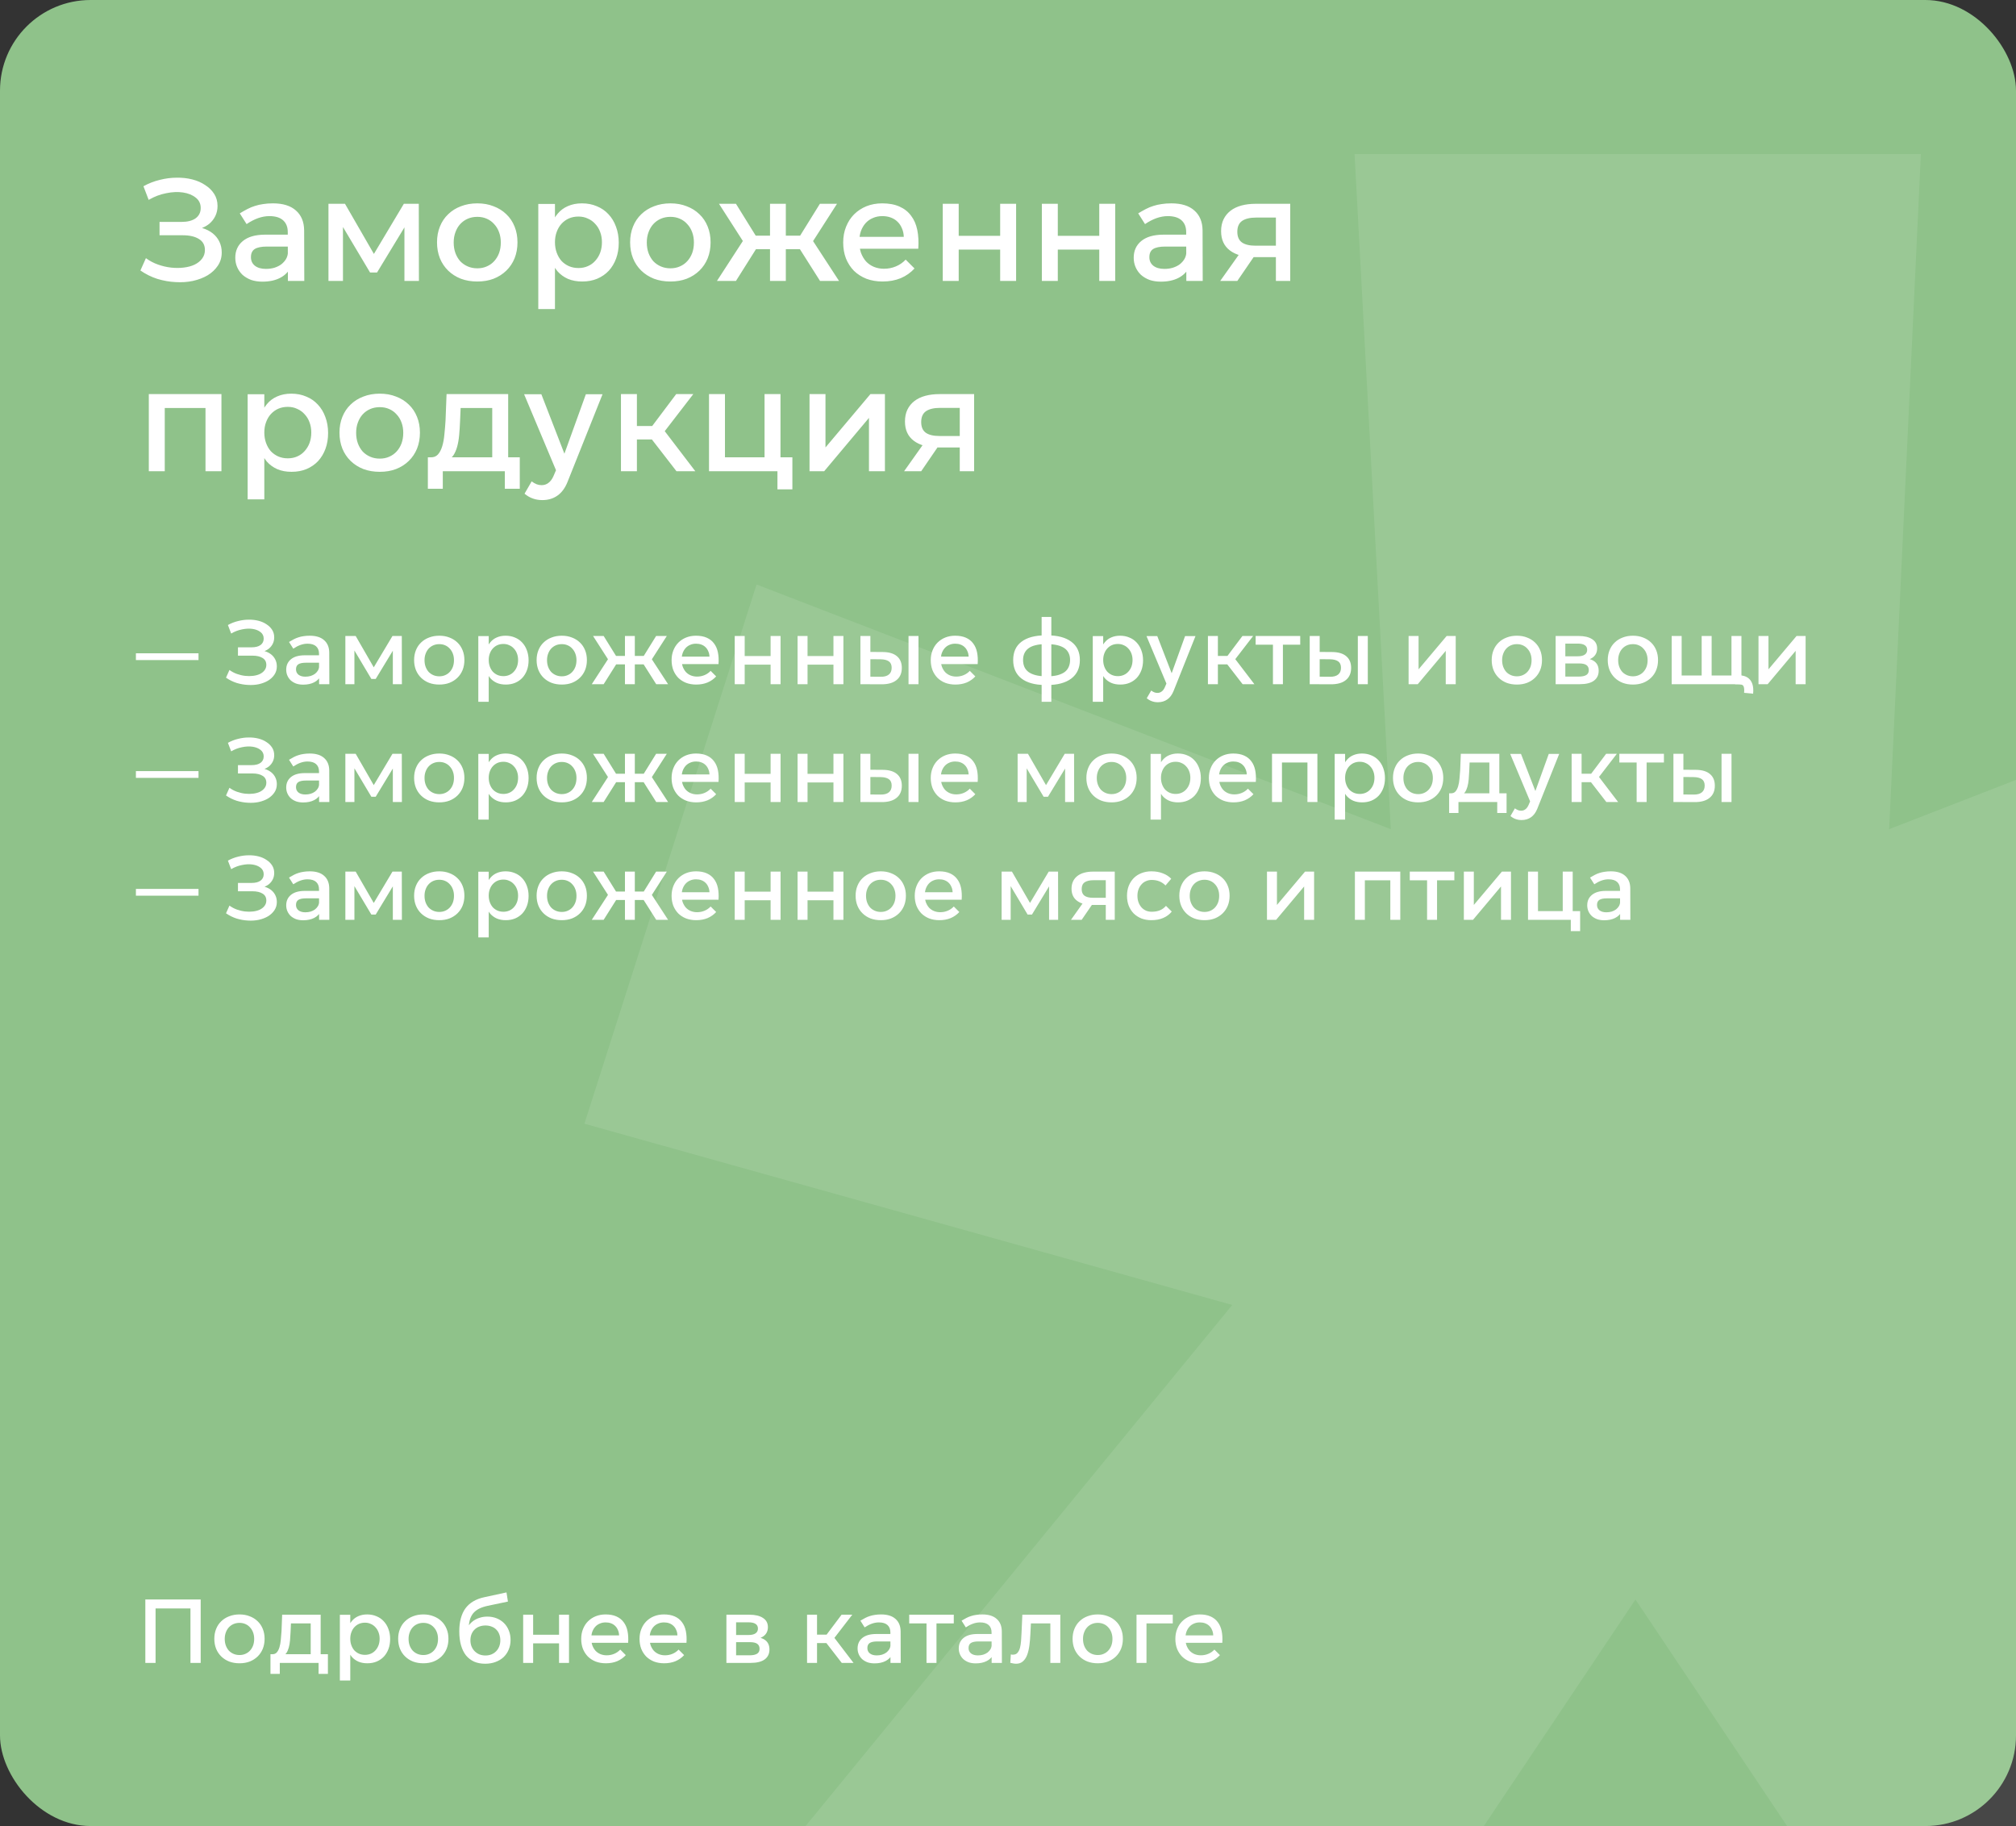 <?xml version="1.0" encoding="UTF-8"?> <svg xmlns="http://www.w3.org/2000/svg" width="445" height="403" viewBox="0 0 445 403" fill="none"><rect x="0" y="0" width="445" height="403" fill="#333333" stroke="none"/><g clip-path="url(#clip0_209_6104)"><rect width="445" height="403" rx="20" fill="#8FC28A"></rect><path d="M30.992 59.696L32.208 56.976C33.019 57.573 33.904 58.043 34.864 58.384C35.824 58.725 36.784 58.949 37.744 59.056C38.704 59.163 39.632 59.163 40.528 59.056C41.445 58.949 42.245 58.736 42.928 58.416C43.632 58.075 44.187 57.637 44.592 57.104C45.019 56.549 45.232 55.909 45.232 55.184C45.232 54.096 44.795 53.285 43.92 52.752C43.045 52.197 41.84 51.92 40.304 51.92H35.216V48.976H40.048C41.392 48.976 42.437 48.709 43.184 48.176C43.931 47.621 44.304 46.864 44.304 45.904C44.304 44.944 43.931 44.176 43.184 43.6C42.459 43.024 41.531 42.651 40.4 42.48C39.269 42.309 38.032 42.363 36.688 42.64C35.344 42.896 34.053 43.387 32.816 44.112L31.664 41.104C32.816 40.464 34.021 39.995 35.28 39.696C36.539 39.376 37.776 39.216 38.992 39.216C40.208 39.195 41.36 39.323 42.448 39.6C43.536 39.877 44.485 40.293 45.296 40.848C46.128 41.381 46.789 42.032 47.28 42.8C47.771 43.568 48.016 44.453 48.016 45.456C48.016 46.267 47.856 47.003 47.536 47.664C47.216 48.325 46.768 48.901 46.192 49.392C45.616 49.861 44.923 50.224 44.112 50.48C43.323 50.736 42.437 50.864 41.456 50.864L41.584 49.904C42.715 49.904 43.728 50.043 44.624 50.32C45.541 50.597 46.32 50.992 46.96 51.504C47.6 52.016 48.091 52.635 48.432 53.36C48.773 54.064 48.944 54.853 48.944 55.728C48.944 56.816 48.656 57.787 48.08 58.64C47.525 59.472 46.779 60.176 45.84 60.752C44.901 61.307 43.813 61.723 42.576 62C41.36 62.256 40.08 62.341 38.736 62.256C37.413 62.192 36.08 61.957 34.736 61.552C33.413 61.125 32.165 60.507 30.992 59.696ZM63.999 54.416H58.911C57.696 54.416 56.8 54.597 56.224 54.96C55.669 55.323 55.392 55.92 55.392 56.752C55.392 57.541 55.679 58.171 56.255 58.64C56.853 59.109 57.663 59.344 58.688 59.344C59.37 59.344 59.999 59.259 60.575 59.088C61.173 58.896 61.685 58.64 62.111 58.32C62.538 57.979 62.88 57.595 63.136 57.168C63.392 56.72 63.53 56.24 63.551 55.728L64.255 58.832C63.722 59.941 62.911 60.773 61.824 61.328C60.757 61.883 59.456 62.16 57.919 62.16C57.002 62.16 56.17 62.032 55.423 61.776C54.698 61.499 54.069 61.125 53.535 60.656C53.023 60.165 52.629 59.6 52.352 58.96C52.074 58.32 51.935 57.627 51.935 56.88C51.935 55.344 52.49 54.117 53.599 53.2C54.709 52.283 56.298 51.813 58.367 51.792H63.999V54.416ZM63.551 62L63.52 51.216C63.52 50.107 63.178 49.243 62.495 48.624C61.813 48.005 60.8 47.696 59.456 47.696C58.645 47.696 57.813 47.845 56.959 48.144C56.127 48.443 55.285 48.88 54.431 49.456L52.928 47.088C53.525 46.725 54.09 46.405 54.623 46.128C55.157 45.851 55.701 45.627 56.255 45.456C56.831 45.264 57.44 45.125 58.08 45.04C58.719 44.933 59.445 44.88 60.255 44.88C62.453 44.88 64.138 45.403 65.311 46.448C66.506 47.493 67.114 48.955 67.135 50.832L67.168 62H63.551ZM75.704 62H72.504V44.976H76.152L83.256 57.296H81.784L89.144 44.976H92.44L92.472 62H89.272V48.88L89.848 49.232L83.224 60.144H81.688L75.032 48.976L75.704 48.816V62ZM105.361 44.88C106.683 44.88 107.878 45.093 108.945 45.52C110.033 45.925 110.971 46.512 111.76 47.28C112.55 48.027 113.158 48.933 113.585 50C114.011 51.045 114.225 52.208 114.225 53.488C114.225 54.768 114.011 55.941 113.585 57.008C113.158 58.053 112.55 58.96 111.76 59.728C110.971 60.496 110.033 61.093 108.945 61.52C107.878 61.925 106.683 62.128 105.361 62.128C104.038 62.128 102.833 61.925 101.745 61.52C100.657 61.093 99.718 60.496 98.928 59.728C98.139 58.96 97.531 58.053 97.105 57.008C96.678 55.941 96.465 54.768 96.465 53.488C96.465 52.208 96.678 51.045 97.105 50C97.531 48.933 98.139 48.027 98.928 47.28C99.718 46.512 100.657 45.925 101.745 45.52C102.833 45.093 104.038 44.88 105.361 44.88ZM105.361 47.856C104.593 47.856 103.889 47.995 103.249 48.272C102.609 48.549 102.054 48.944 101.585 49.456C101.137 49.947 100.785 50.544 100.529 51.248C100.273 51.931 100.145 52.688 100.145 53.52C100.145 54.373 100.273 55.152 100.529 55.856C100.785 56.539 101.137 57.136 101.585 57.648C102.054 58.139 102.609 58.523 103.249 58.8C103.889 59.077 104.593 59.216 105.361 59.216C106.129 59.216 106.822 59.077 107.441 58.8C108.081 58.523 108.625 58.139 109.073 57.648C109.542 57.136 109.905 56.539 110.161 55.856C110.417 55.152 110.545 54.373 110.545 53.52C110.545 52.688 110.417 51.931 110.161 51.248C109.905 50.544 109.542 49.947 109.073 49.456C108.625 48.944 108.081 48.549 107.441 48.272C106.822 47.995 106.129 47.856 105.361 47.856ZM128.451 44.88C129.667 44.88 130.766 45.093 131.747 45.52C132.75 45.925 133.603 46.512 134.307 47.28C135.032 48.048 135.587 48.965 135.971 50.032C136.376 51.099 136.579 52.272 136.579 53.552C136.579 54.832 136.387 55.995 136.003 57.04C135.619 58.085 135.075 58.992 134.371 59.76C133.667 60.507 132.814 61.093 131.811 61.52C130.83 61.925 129.731 62.128 128.515 62.128C127.342 62.128 126.296 61.936 125.379 61.552C124.462 61.147 123.683 60.581 123.043 59.856C122.424 59.109 121.955 58.213 121.635 57.168C121.315 56.101 121.155 54.896 121.155 53.552C121.155 52.187 121.315 50.971 121.635 49.904C121.976 48.816 122.456 47.909 123.075 47.184C123.694 46.437 124.451 45.872 125.347 45.488C126.264 45.083 127.299 44.88 128.451 44.88ZM127.683 47.792C126.915 47.792 126.211 47.931 125.571 48.208C124.952 48.485 124.408 48.88 123.939 49.392C123.491 49.883 123.139 50.48 122.883 51.184C122.627 51.867 122.499 52.624 122.499 53.456C122.499 54.288 122.627 55.056 122.883 55.76C123.139 56.464 123.491 57.072 123.939 57.584C124.408 58.075 124.952 58.459 125.571 58.736C126.211 59.013 126.915 59.152 127.683 59.152C128.451 59.152 129.144 59.013 129.763 58.736C130.403 58.459 130.947 58.064 131.395 57.552C131.864 57.04 132.227 56.443 132.483 55.76C132.739 55.056 132.867 54.288 132.867 53.456C132.867 52.645 132.739 51.899 132.483 51.216C132.227 50.512 131.864 49.915 131.395 49.424C130.947 48.912 130.403 48.517 129.763 48.24C129.144 47.941 128.451 47.792 127.683 47.792ZM118.819 68.208V45.008H122.499V68.208H118.819ZM147.986 44.88C149.308 44.88 150.503 45.093 151.57 45.52C152.658 45.925 153.596 46.512 154.385 47.28C155.175 48.027 155.783 48.933 156.21 50C156.636 51.045 156.85 52.208 156.85 53.488C156.85 54.768 156.636 55.941 156.21 57.008C155.783 58.053 155.175 58.96 154.385 59.728C153.596 60.496 152.658 61.093 151.57 61.52C150.503 61.925 149.308 62.128 147.986 62.128C146.663 62.128 145.458 61.925 144.37 61.52C143.282 61.093 142.343 60.496 141.554 59.728C140.764 58.96 140.156 58.053 139.73 57.008C139.303 55.941 139.09 54.768 139.09 53.488C139.09 52.208 139.303 51.045 139.73 50C140.156 48.933 140.764 48.027 141.554 47.28C142.343 46.512 143.282 45.925 144.37 45.52C145.458 45.093 146.663 44.88 147.986 44.88ZM147.986 47.856C147.218 47.856 146.514 47.995 145.874 48.272C145.234 48.549 144.679 48.944 144.21 49.456C143.762 49.947 143.41 50.544 143.154 51.248C142.898 51.931 142.77 52.688 142.77 53.52C142.77 54.373 142.898 55.152 143.154 55.856C143.41 56.539 143.762 57.136 144.21 57.648C144.679 58.139 145.234 58.523 145.874 58.8C146.514 59.077 147.218 59.216 147.986 59.216C148.754 59.216 149.447 59.077 150.066 58.8C150.706 58.523 151.25 58.139 151.698 57.648C152.167 57.136 152.53 56.539 152.786 55.856C153.042 55.152 153.17 54.373 153.17 53.52C153.17 52.688 153.042 51.931 152.786 51.248C152.53 50.544 152.167 49.947 151.698 49.456C151.25 48.944 150.706 48.549 150.066 48.272C149.447 47.995 148.754 47.856 147.986 47.856ZM185.202 62H181.01L175.794 53.776L178.674 51.984L185.202 62ZM178.034 54.992H172.402V52.016H178.034V54.992ZM184.754 44.976L179.026 53.904L175.698 53.488L180.978 44.976H184.754ZM167.634 53.776L162.45 62H158.258L164.754 51.984L167.634 53.776ZM173.458 44.976V62H169.97V44.976H173.458ZM171.026 52.016V54.992H165.426V52.016H171.026ZM167.73 53.488L164.434 53.904L158.706 44.976H162.45L167.73 53.488ZM189.097 52.272H199.497C199.475 51.568 199.337 50.939 199.081 50.384C198.846 49.808 198.526 49.328 198.121 48.944C197.715 48.539 197.225 48.229 196.649 48.016C196.094 47.803 195.465 47.696 194.761 47.696C193.993 47.696 193.299 47.835 192.681 48.112C192.062 48.368 191.529 48.741 191.081 49.232C190.633 49.723 190.281 50.32 190.025 51.024C189.79 51.707 189.673 52.475 189.673 53.328C189.673 54.245 189.801 55.077 190.057 55.824C190.334 56.549 190.707 57.179 191.177 57.712C191.667 58.224 192.243 58.619 192.905 58.896C193.587 59.173 194.323 59.312 195.113 59.312C196.051 59.312 196.926 59.141 197.737 58.8C198.569 58.459 199.294 57.957 199.913 57.296L201.865 59.248C201.033 60.165 200.019 60.88 198.825 61.392C197.63 61.883 196.297 62.128 194.825 62.128C193.523 62.128 192.329 61.925 191.241 61.52C190.174 61.093 189.257 60.507 188.489 59.76C187.742 58.992 187.155 58.085 186.729 57.04C186.323 55.973 186.121 54.8 186.121 53.52C186.121 52.24 186.334 51.077 186.761 50.032C187.187 48.965 187.774 48.059 188.521 47.312C189.289 46.544 190.195 45.947 191.241 45.52C192.307 45.093 193.47 44.88 194.729 44.88C196.222 44.88 197.491 45.115 198.537 45.584C199.603 46.053 200.457 46.725 201.097 47.6C201.758 48.453 202.217 49.499 202.473 50.736C202.729 51.973 202.803 53.36 202.697 54.896H189.097V52.272ZM211.618 62H208.098V44.976H211.618V52.048H220.77V44.976H224.29V62H220.77V55.088H211.618V62ZM233.493 62H229.973V44.976H233.493V52.048H242.645V44.976H246.165V62H242.645V55.088H233.493V62ZM262.312 54.416H257.224C256.008 54.416 255.112 54.597 254.536 54.96C253.981 55.323 253.704 55.92 253.704 56.752C253.704 57.541 253.992 58.171 254.568 58.64C255.165 59.109 255.976 59.344 257 59.344C257.683 59.344 258.312 59.259 258.888 59.088C259.485 58.896 259.997 58.64 260.424 58.32C260.851 57.979 261.192 57.595 261.448 57.168C261.704 56.72 261.843 56.24 261.864 55.728L262.568 58.832C262.035 59.941 261.224 60.773 260.136 61.328C259.069 61.883 257.768 62.16 256.232 62.16C255.315 62.16 254.483 62.032 253.736 61.776C253.011 61.499 252.381 61.125 251.848 60.656C251.336 60.165 250.941 59.6 250.664 58.96C250.387 58.32 250.248 57.627 250.248 56.88C250.248 55.344 250.803 54.117 251.912 53.2C253.021 52.283 254.611 51.813 256.68 51.792H262.312V54.416ZM261.864 62L261.832 51.216C261.832 50.107 261.491 49.243 260.808 48.624C260.125 48.005 259.112 47.696 257.768 47.696C256.957 47.696 256.125 47.845 255.272 48.144C254.44 48.443 253.597 48.88 252.744 49.456L251.24 47.088C251.837 46.725 252.403 46.405 252.936 46.128C253.469 45.851 254.013 45.627 254.568 45.456C255.144 45.264 255.752 45.125 256.392 45.04C257.032 44.933 257.757 44.88 258.568 44.88C260.765 44.88 262.451 45.403 263.624 46.448C264.819 47.493 265.427 48.955 265.448 50.832L265.48 62H261.864ZM284.801 62H281.633V56.112L282.177 56.752H276.897C274.593 56.752 272.79 56.261 271.489 55.28C270.187 54.299 269.537 52.88 269.537 51.024C269.537 50.021 269.718 49.147 270.081 48.4C270.443 47.653 270.955 47.024 271.617 46.512C272.278 46 273.078 45.616 274.017 45.36C274.955 45.104 276.011 44.976 277.185 44.976H284.801V62ZM273.121 62H269.345L273.953 55.504H277.569L273.121 62ZM282.177 54.224L281.633 54.992V47.056L282.177 48.016H277.281C275.937 48.016 274.902 48.261 274.177 48.752C273.473 49.243 273.121 50.043 273.121 51.152C273.121 52.219 273.451 52.997 274.113 53.488C274.795 53.979 275.809 54.224 277.153 54.224H282.177ZM36.368 104H32.848V86.976H48.88V104H45.36V89.184L46.192 90.048H35.536L36.368 89.184V104ZM64.295 86.88C65.511 86.88 66.609 87.093 67.591 87.52C68.593 87.925 69.447 88.512 70.151 89.28C70.876 90.048 71.431 90.965 71.815 92.032C72.22 93.099 72.423 94.272 72.423 95.552C72.423 96.832 72.231 97.995 71.847 99.04C71.463 100.085 70.919 100.992 70.215 101.76C69.511 102.507 68.657 103.093 67.655 103.52C66.673 103.925 65.575 104.128 64.359 104.128C63.185 104.128 62.14 103.936 61.223 103.552C60.305 103.147 59.527 102.581 58.887 101.856C58.268 101.109 57.799 100.213 57.479 99.168C57.159 98.101 56.999 96.896 56.999 95.552C56.999 94.187 57.159 92.971 57.479 91.904C57.82 90.816 58.3 89.909 58.919 89.184C59.537 88.437 60.295 87.872 61.191 87.488C62.108 87.083 63.143 86.88 64.295 86.88ZM63.527 89.792C62.759 89.792 62.055 89.931 61.415 90.208C60.796 90.485 60.252 90.88 59.783 91.392C59.335 91.883 58.983 92.48 58.727 93.184C58.471 93.867 58.343 94.624 58.343 95.456C58.343 96.288 58.471 97.056 58.727 97.76C58.983 98.464 59.335 99.072 59.783 99.584C60.252 100.075 60.796 100.459 61.415 100.736C62.055 101.013 62.759 101.152 63.527 101.152C64.295 101.152 64.988 101.013 65.607 100.736C66.247 100.459 66.791 100.064 67.239 99.552C67.708 99.04 68.071 98.443 68.327 97.76C68.583 97.056 68.711 96.288 68.711 95.456C68.711 94.645 68.583 93.899 68.327 93.216C68.071 92.512 67.708 91.915 67.239 91.424C66.791 90.912 66.247 90.517 65.607 90.24C64.988 89.941 64.295 89.792 63.527 89.792ZM54.663 110.208V87.008H58.343V110.208H54.663ZM83.829 86.88C85.152 86.88 86.347 87.093 87.413 87.52C88.501 87.925 89.44 88.512 90.229 89.28C91.019 90.027 91.627 90.933 92.053 92C92.48 93.045 92.693 94.208 92.693 95.488C92.693 96.768 92.48 97.941 92.053 99.008C91.627 100.053 91.019 100.96 90.229 101.728C89.44 102.496 88.501 103.093 87.413 103.52C86.347 103.925 85.152 104.128 83.829 104.128C82.507 104.128 81.301 103.925 80.213 103.52C79.125 103.093 78.187 102.496 77.397 101.728C76.608 100.96 76 100.053 75.573 99.008C75.147 97.941 74.933 96.768 74.933 95.488C74.933 94.208 75.147 93.045 75.573 92C76 90.933 76.608 90.027 77.397 89.28C78.187 88.512 79.125 87.925 80.213 87.52C81.301 87.093 82.507 86.88 83.829 86.88ZM83.829 89.856C83.061 89.856 82.357 89.995 81.717 90.272C81.077 90.549 80.523 90.944 80.053 91.456C79.605 91.947 79.253 92.544 78.997 93.248C78.741 93.931 78.613 94.688 78.613 95.52C78.613 96.373 78.741 97.152 78.997 97.856C79.253 98.539 79.605 99.136 80.053 99.648C80.523 100.139 81.077 100.523 81.717 100.8C82.357 101.077 83.061 101.216 83.829 101.216C84.597 101.216 85.291 101.077 85.909 100.8C86.549 100.523 87.093 100.139 87.541 99.648C88.011 99.136 88.373 98.539 88.629 97.856C88.885 97.152 89.013 96.373 89.013 95.52C89.013 94.688 88.885 93.931 88.629 93.248C88.373 92.544 88.011 91.947 87.541 91.456C87.093 90.944 86.549 90.549 85.909 90.272C85.291 89.995 84.597 89.856 83.829 89.856ZM112.172 102.336H108.652V90.048H101.676L101.548 93.024C101.505 94.048 101.441 95.04 101.356 96C101.27 96.96 101.121 97.824 100.908 98.592C100.694 99.36 100.406 100.011 100.044 100.544C99.681 101.056 99.19 101.376 98.572 101.504L95.084 100.928C95.724 100.949 96.246 100.747 96.651 100.32C97.057 99.872 97.377 99.264 97.612 98.496C97.846 97.728 98.006 96.853 98.091 95.872C98.198 94.869 98.284 93.835 98.347 92.768L98.572 86.976H112.172V102.336ZM97.74 107.872H94.444V100.928H114.732V107.872H111.436V104H97.74V107.872ZM133 87.008L125.256 106.4C124.722 107.723 123.986 108.715 123.048 109.376C122.109 110.037 121 110.368 119.72 110.368C118.952 110.368 118.248 110.251 117.608 110.016C116.989 109.803 116.381 109.451 115.784 108.96L117.352 106.24C117.757 106.539 118.13 106.752 118.472 106.88C118.813 107.008 119.176 107.072 119.56 107.072C120.114 107.072 120.605 106.912 121.032 106.592C121.48 106.272 121.853 105.781 122.152 105.12L122.728 103.776L115.688 87.008H119.496L124.584 100.128L129.32 87.008H133ZM153.483 104H149.323L142.955 95.776L145.835 93.984L153.483 104ZM140.587 104H137.067V86.976H140.587V104ZM145.227 96.992H139.531V94.016H145.227V96.992ZM153.035 86.976L146.155 95.904L142.859 95.488L149.259 86.976H153.035ZM172.28 104H156.504V86.976H160.024V100.928H168.76V86.976H172.28V104ZM174.904 108H171.608V103.872L172.44 104H168.76V100.928H174.904V108ZM181.924 104H178.692V86.976H182.212V98.752L192.132 86.976H195.332V104H191.812V92.224L181.924 104ZM215.02 104H211.852V98.112L212.396 98.752H207.116C204.812 98.752 203.009 98.261 201.708 97.28C200.406 96.299 199.756 94.88 199.756 93.024C199.756 92.021 199.937 91.147 200.299 90.4C200.662 89.653 201.174 89.024 201.836 88.512C202.497 88 203.297 87.616 204.236 87.36C205.174 87.104 206.23 86.976 207.404 86.976H215.02V104ZM203.34 104H199.564L204.172 97.504H207.788L203.34 104ZM212.396 96.224L211.852 96.992V89.056L212.396 90.016H207.5C206.156 90.016 205.121 90.261 204.396 90.752C203.692 91.243 203.34 92.043 203.34 93.152C203.34 94.219 203.67 94.997 204.332 95.488C205.014 95.979 206.028 96.224 207.372 96.224H212.396Z" fill="white"></path><path d="M34.34 367H32.08V353H44.3V367H42.04V354.4L42.58 354.98H33.8L34.34 354.4V367ZM52.867 356.3C53.693 356.3 54.44 356.433 55.107 356.7C55.787 356.953 56.373 357.32 56.867 357.8C57.36 358.267 57.74 358.833 58.007 359.5C58.273 360.153 58.407 360.88 58.407 361.68C58.407 362.48 58.273 363.213 58.007 363.88C57.74 364.533 57.36 365.1 56.867 365.58C56.373 366.06 55.787 366.433 55.107 366.7C54.44 366.953 53.693 367.08 52.867 367.08C52.04 367.08 51.287 366.953 50.607 366.7C49.927 366.433 49.34 366.06 48.847 365.58C48.353 365.1 47.973 364.533 47.707 363.88C47.44 363.213 47.307 362.48 47.307 361.68C47.307 360.88 47.44 360.153 47.707 359.5C47.973 358.833 48.353 358.267 48.847 357.8C49.34 357.32 49.927 356.953 50.607 356.7C51.287 356.433 52.04 356.3 52.867 356.3ZM52.867 358.16C52.387 358.16 51.947 358.247 51.547 358.42C51.147 358.593 50.8 358.84 50.507 359.16C50.227 359.467 50.007 359.84 49.847 360.28C49.687 360.707 49.607 361.18 49.607 361.7C49.607 362.233 49.687 362.72 49.847 363.16C50.007 363.587 50.227 363.96 50.507 364.28C50.8 364.587 51.147 364.827 51.547 365C51.947 365.173 52.387 365.26 52.867 365.26C53.347 365.26 53.78 365.173 54.167 365C54.567 364.827 54.907 364.587 55.187 364.28C55.48 363.96 55.707 363.587 55.867 363.16C56.027 362.72 56.107 362.233 56.107 361.7C56.107 361.18 56.027 360.707 55.867 360.28C55.707 359.84 55.48 359.467 55.187 359.16C54.907 358.84 54.567 358.593 54.167 358.42C53.78 358.247 53.347 358.16 52.867 358.16ZM70.781 365.96H68.581V358.28H64.221L64.141 360.14C64.114 360.78 64.074 361.4 64.021 362C63.967 362.6 63.874 363.14 63.741 363.62C63.607 364.1 63.427 364.507 63.201 364.84C62.974 365.16 62.667 365.36 62.281 365.44L60.101 365.08C60.501 365.093 60.827 364.967 61.081 364.7C61.334 364.42 61.534 364.04 61.681 363.56C61.827 363.08 61.927 362.533 61.981 361.92C62.047 361.293 62.101 360.647 62.141 359.98L62.281 356.36H70.781V365.96ZM61.761 369.42H59.701V365.08H72.381V369.42H70.321V367H61.761V369.42ZM81.038 356.3C81.798 356.3 82.485 356.433 83.098 356.7C83.725 356.953 84.258 357.32 84.698 357.8C85.151 358.28 85.498 358.853 85.738 359.52C85.992 360.187 86.118 360.92 86.118 361.72C86.118 362.52 85.998 363.247 85.758 363.9C85.518 364.553 85.178 365.12 84.738 365.6C84.298 366.067 83.765 366.433 83.138 366.7C82.525 366.953 81.838 367.08 81.078 367.08C80.345 367.08 79.692 366.96 79.118 366.72C78.545 366.467 78.058 366.113 77.658 365.66C77.272 365.193 76.978 364.633 76.778 363.98C76.578 363.313 76.478 362.56 76.478 361.72C76.478 360.867 76.578 360.107 76.778 359.44C76.992 358.76 77.291 358.193 77.678 357.74C78.065 357.273 78.538 356.92 79.098 356.68C79.671 356.427 80.318 356.3 81.038 356.3ZM80.558 358.12C80.078 358.12 79.638 358.207 79.238 358.38C78.852 358.553 78.511 358.8 78.218 359.12C77.938 359.427 77.718 359.8 77.558 360.24C77.398 360.667 77.318 361.14 77.318 361.66C77.318 362.18 77.398 362.66 77.558 363.1C77.718 363.54 77.938 363.92 78.218 364.24C78.511 364.547 78.852 364.787 79.238 364.96C79.638 365.133 80.078 365.22 80.558 365.22C81.038 365.22 81.472 365.133 81.858 364.96C82.258 364.787 82.598 364.54 82.878 364.22C83.171 363.9 83.398 363.527 83.558 363.1C83.718 362.66 83.798 362.18 83.798 361.66C83.798 361.153 83.718 360.687 83.558 360.26C83.398 359.82 83.171 359.447 82.878 359.14C82.598 358.82 82.258 358.573 81.858 358.4C81.472 358.213 81.038 358.12 80.558 358.12ZM75.018 370.88V356.38H77.318V370.88H75.018ZM93.447 356.3C94.274 356.3 95.02 356.433 95.687 356.7C96.367 356.953 96.954 357.32 97.447 357.8C97.941 358.267 98.32 358.833 98.587 359.5C98.854 360.153 98.987 360.88 98.987 361.68C98.987 362.48 98.854 363.213 98.587 363.88C98.32 364.533 97.941 365.1 97.447 365.58C96.954 366.06 96.367 366.433 95.687 366.7C95.02 366.953 94.274 367.08 93.447 367.08C92.621 367.08 91.867 366.953 91.187 366.7C90.507 366.433 89.921 366.06 89.427 365.58C88.934 365.1 88.554 364.533 88.287 363.88C88.02 363.213 87.887 362.48 87.887 361.68C87.887 360.88 88.02 360.153 88.287 359.5C88.554 358.833 88.934 358.267 89.427 357.8C89.921 357.32 90.507 356.953 91.187 356.7C91.867 356.433 92.621 356.3 93.447 356.3ZM93.447 358.16C92.967 358.16 92.527 358.247 92.127 358.42C91.727 358.593 91.38 358.84 91.087 359.16C90.807 359.467 90.587 359.84 90.427 360.28C90.267 360.707 90.187 361.18 90.187 361.7C90.187 362.233 90.267 362.72 90.427 363.16C90.587 363.587 90.807 363.96 91.087 364.28C91.38 364.587 91.727 364.827 92.127 365C92.527 365.173 92.967 365.26 93.447 365.26C93.927 365.26 94.361 365.173 94.747 365C95.147 364.827 95.487 364.587 95.767 364.28C96.061 363.96 96.287 363.587 96.447 363.16C96.607 362.72 96.687 362.233 96.687 361.7C96.687 361.18 96.607 360.707 96.447 360.28C96.287 359.84 96.061 359.467 95.767 359.16C95.487 358.84 95.147 358.593 94.747 358.42C94.361 358.247 93.927 358.16 93.447 358.16ZM107.099 367.18C106.179 367.18 105.365 367.027 104.659 366.72C103.952 366.4 103.352 365.94 102.859 365.34C102.379 364.727 102.012 363.98 101.759 363.1C101.505 362.207 101.379 361.187 101.379 360.04C101.379 358.973 101.492 358.02 101.719 357.18C101.945 356.327 102.285 355.587 102.739 354.96C103.205 354.333 103.779 353.82 104.459 353.42C105.152 353.007 105.965 352.7 106.899 352.5L111.799 351.44L112.119 353.46L107.639 354.4C106.905 354.56 106.272 354.773 105.739 355.04C105.219 355.307 104.785 355.647 104.439 356.06C104.105 356.473 103.859 356.967 103.699 357.54C103.539 358.113 103.459 358.773 103.459 359.52C103.459 359.733 103.465 359.907 103.479 360.04C103.492 360.16 103.505 360.273 103.519 360.38C103.532 360.473 103.545 360.58 103.559 360.7C103.572 360.807 103.579 360.96 103.579 361.16L102.679 360.18C102.865 359.647 103.119 359.173 103.439 358.76C103.759 358.333 104.125 357.973 104.539 357.68C104.965 357.387 105.432 357.167 105.939 357.02C106.445 356.86 106.985 356.78 107.559 356.78C108.319 356.78 109.012 356.907 109.639 357.16C110.265 357.413 110.805 357.767 111.259 358.22C111.712 358.673 112.065 359.22 112.319 359.86C112.572 360.487 112.699 361.18 112.699 361.94C112.699 362.713 112.559 363.427 112.279 364.08C112.012 364.72 111.632 365.273 111.139 365.74C110.645 366.193 110.052 366.547 109.359 366.8C108.679 367.053 107.925 367.18 107.099 367.18ZM107.159 365.36C107.639 365.36 108.079 365.28 108.479 365.12C108.892 364.947 109.239 364.713 109.519 364.42C109.812 364.127 110.039 363.773 110.199 363.36C110.359 362.947 110.439 362.493 110.439 362C110.439 361.507 110.359 361.06 110.199 360.66C110.052 360.26 109.832 359.92 109.539 359.64C109.259 359.347 108.912 359.127 108.499 358.98C108.099 358.82 107.652 358.74 107.159 358.74C106.665 358.74 106.212 358.82 105.799 358.98C105.399 359.127 105.052 359.347 104.759 359.64C104.465 359.92 104.239 360.26 104.079 360.66C103.919 361.06 103.839 361.507 103.839 362C103.839 362.493 103.919 362.947 104.079 363.36C104.252 363.773 104.485 364.127 104.779 364.42C105.072 364.713 105.419 364.947 105.819 365.12C106.232 365.28 106.679 365.36 107.159 365.36ZM117.68 367H115.48V356.36H117.68V360.78H123.4V356.36H125.6V367H123.4V362.68H117.68V367ZM130.152 360.92H136.652C136.639 360.48 136.552 360.087 136.392 359.74C136.245 359.38 136.045 359.08 135.792 358.84C135.539 358.587 135.232 358.393 134.872 358.26C134.525 358.127 134.132 358.06 133.692 358.06C133.212 358.06 132.779 358.147 132.392 358.32C132.005 358.48 131.672 358.713 131.392 359.02C131.112 359.327 130.892 359.7 130.732 360.14C130.585 360.567 130.512 361.047 130.512 361.58C130.512 362.153 130.592 362.673 130.752 363.14C130.925 363.593 131.159 363.987 131.452 364.32C131.759 364.64 132.119 364.887 132.532 365.06C132.959 365.233 133.419 365.32 133.912 365.32C134.499 365.32 135.045 365.213 135.552 365C136.072 364.787 136.525 364.473 136.912 364.06L138.132 365.28C137.612 365.853 136.979 366.3 136.232 366.62C135.485 366.927 134.652 367.08 133.732 367.08C132.919 367.08 132.172 366.953 131.492 366.7C130.825 366.433 130.252 366.067 129.772 365.6C129.305 365.12 128.939 364.553 128.672 363.9C128.419 363.233 128.292 362.5 128.292 361.7C128.292 360.9 128.425 360.173 128.692 359.52C128.959 358.853 129.325 358.287 129.792 357.82C130.272 357.34 130.839 356.967 131.492 356.7C132.159 356.433 132.885 356.3 133.672 356.3C134.605 356.3 135.399 356.447 136.052 356.74C136.719 357.033 137.252 357.453 137.652 358C138.065 358.533 138.352 359.187 138.512 359.96C138.672 360.733 138.719 361.6 138.652 362.56H130.152V360.92ZM143.028 360.92H149.528C149.514 360.48 149.428 360.087 149.268 359.74C149.121 359.38 148.921 359.08 148.668 358.84C148.414 358.587 148.108 358.393 147.748 358.26C147.401 358.127 147.008 358.06 146.568 358.06C146.088 358.06 145.654 358.147 145.268 358.32C144.881 358.48 144.548 358.713 144.268 359.02C143.988 359.327 143.768 359.7 143.608 360.14C143.461 360.567 143.388 361.047 143.388 361.58C143.388 362.153 143.468 362.673 143.628 363.14C143.801 363.593 144.034 363.987 144.328 364.32C144.634 364.64 144.994 364.887 145.408 365.06C145.834 365.233 146.294 365.32 146.788 365.32C147.374 365.32 147.921 365.213 148.428 365C148.948 364.787 149.401 364.473 149.788 364.06L151.008 365.28C150.488 365.853 149.854 366.3 149.108 366.62C148.361 366.927 147.528 367.08 146.608 367.08C145.794 367.08 145.048 366.953 144.368 366.7C143.701 366.433 143.128 366.067 142.648 365.6C142.181 365.12 141.814 364.553 141.548 363.9C141.294 363.233 141.168 362.5 141.168 361.7C141.168 360.9 141.301 360.173 141.568 359.52C141.834 358.853 142.201 358.287 142.668 357.82C143.148 357.34 143.714 356.967 144.368 356.7C145.034 356.433 145.761 356.3 146.548 356.3C147.481 356.3 148.274 356.447 148.928 356.74C149.594 357.033 150.128 357.453 150.528 358C150.941 358.533 151.228 359.187 151.388 359.96C151.548 360.733 151.594 361.6 151.528 362.56H143.028V360.92ZM165.623 367H160.343V356.36H165.423C166.703 356.36 167.703 356.6 168.423 357.08C169.143 357.547 169.503 358.22 169.503 359.1C169.503 359.98 169.163 360.66 168.483 361.14C167.803 361.607 166.896 361.84 165.763 361.84L166.063 361.26C167.356 361.26 168.309 361.5 168.923 361.98C169.536 362.447 169.843 363.133 169.843 364.04C169.843 364.973 169.496 365.7 168.803 366.22C168.109 366.74 167.049 367 165.623 367ZM162.483 362.42V365.32H165.443C166.176 365.32 166.729 365.207 167.103 364.98C167.476 364.753 167.663 364.393 167.663 363.9C167.663 363.393 167.489 363.02 167.143 362.78C166.809 362.54 166.276 362.42 165.543 362.42H162.483ZM162.483 358.04V360.84H165.223C165.903 360.84 166.416 360.72 166.763 360.48C167.123 360.24 167.303 359.887 167.303 359.42C167.303 358.953 167.123 358.607 166.763 358.38C166.416 358.153 165.903 358.04 165.223 358.04H162.483ZM188.405 367H185.805L181.825 361.86L183.625 360.74L188.405 367ZM180.345 367H178.145V356.36H180.345V367ZM183.245 362.62H179.685V360.76H183.245V362.62ZM188.125 356.36L183.825 361.94L181.765 361.68L185.765 356.36H188.125ZM196.838 362.26H193.658C192.898 362.26 192.338 362.373 191.978 362.6C191.631 362.827 191.458 363.2 191.458 363.72C191.458 364.213 191.638 364.607 191.998 364.9C192.371 365.193 192.878 365.34 193.518 365.34C193.945 365.34 194.338 365.287 194.698 365.18C195.071 365.06 195.391 364.9 195.658 364.7C195.925 364.487 196.138 364.247 196.298 363.98C196.458 363.7 196.545 363.4 196.558 363.08L196.998 365.02C196.665 365.713 196.158 366.233 195.478 366.58C194.811 366.927 193.998 367.1 193.038 367.1C192.465 367.1 191.945 367.02 191.478 366.86C191.025 366.687 190.631 366.453 190.298 366.16C189.978 365.853 189.731 365.5 189.558 365.1C189.385 364.7 189.298 364.267 189.298 363.8C189.298 362.84 189.645 362.073 190.338 361.5C191.031 360.927 192.025 360.633 193.318 360.62H196.838V362.26ZM196.558 367L196.538 360.26C196.538 359.567 196.325 359.027 195.898 358.64C195.471 358.253 194.838 358.06 193.998 358.06C193.491 358.06 192.971 358.153 192.438 358.34C191.918 358.527 191.391 358.8 190.858 359.16L189.918 357.68C190.291 357.453 190.645 357.253 190.978 357.08C191.311 356.907 191.651 356.767 191.998 356.66C192.358 356.54 192.738 356.453 193.138 356.4C193.538 356.333 193.991 356.3 194.498 356.3C195.871 356.3 196.925 356.627 197.658 357.28C198.405 357.933 198.785 358.847 198.798 360.02L198.818 367H196.558ZM206.713 367H204.513V357.72L205.033 358.28H200.693V356.36H210.533V358.28H206.193L206.713 357.72V367ZM219.172 362.26H215.992C215.232 362.26 214.672 362.373 214.312 362.6C213.965 362.827 213.792 363.2 213.792 363.72C213.792 364.213 213.972 364.607 214.332 364.9C214.705 365.193 215.212 365.34 215.852 365.34C216.278 365.34 216.672 365.287 217.032 365.18C217.405 365.06 217.725 364.9 217.992 364.7C218.258 364.487 218.472 364.247 218.632 363.98C218.792 363.7 218.878 363.4 218.892 363.08L219.332 365.02C218.998 365.713 218.492 366.233 217.812 366.58C217.145 366.927 216.332 367.1 215.372 367.1C214.798 367.1 214.278 367.02 213.812 366.86C213.358 366.687 212.965 366.453 212.632 366.16C212.312 365.853 212.065 365.5 211.892 365.1C211.718 364.7 211.632 364.267 211.632 363.8C211.632 362.84 211.978 362.073 212.672 361.5C213.365 360.927 214.358 360.633 215.652 360.62H219.172V362.26ZM218.892 367L218.872 360.26C218.872 359.567 218.658 359.027 218.232 358.64C217.805 358.253 217.172 358.06 216.332 358.06C215.825 358.06 215.305 358.153 214.772 358.34C214.252 358.527 213.725 358.8 213.192 359.16L212.252 357.68C212.625 357.453 212.978 357.253 213.312 357.08C213.645 356.907 213.985 356.767 214.332 356.66C214.692 356.54 215.072 356.453 215.472 356.4C215.872 356.333 216.325 356.3 216.832 356.3C218.205 356.3 219.258 356.627 219.992 357.28C220.738 357.933 221.118 358.847 221.132 360.02L221.152 367H218.892ZM223.007 366.98L223.127 365.12C223.22 365.147 223.307 365.167 223.387 365.18C223.467 365.18 223.54 365.18 223.607 365.18C224.034 365.18 224.367 365.04 224.607 364.76C224.847 364.48 225.027 364.113 225.147 363.66C225.267 363.193 225.347 362.673 225.387 362.1C225.427 361.527 225.46 360.953 225.487 360.38L225.667 356.36H234.047V367H231.847V357.64L232.367 358.28H227.107L227.587 357.62L227.447 360.5C227.407 361.433 227.334 362.307 227.227 363.12C227.12 363.933 226.954 364.64 226.727 365.24C226.5 365.84 226.187 366.313 225.787 366.66C225.4 367.007 224.9 367.18 224.287 367.18C224.1 367.18 223.9 367.16 223.687 367.12C223.474 367.093 223.247 367.047 223.007 366.98ZM242.317 356.3C243.143 356.3 243.89 356.433 244.557 356.7C245.237 356.953 245.823 357.32 246.317 357.8C246.81 358.267 247.19 358.833 247.457 359.5C247.723 360.153 247.857 360.88 247.857 361.68C247.857 362.48 247.723 363.213 247.457 363.88C247.19 364.533 246.81 365.1 246.317 365.58C245.823 366.06 245.237 366.433 244.557 366.7C243.89 366.953 243.143 367.08 242.317 367.08C241.49 367.08 240.737 366.953 240.057 366.7C239.377 366.433 238.79 366.06 238.297 365.58C237.803 365.1 237.423 364.533 237.157 363.88C236.89 363.213 236.757 362.48 236.757 361.68C236.757 360.88 236.89 360.153 237.157 359.5C237.423 358.833 237.803 358.267 238.297 357.8C238.79 357.32 239.377 356.953 240.057 356.7C240.737 356.433 241.49 356.3 242.317 356.3ZM242.317 358.16C241.837 358.16 241.397 358.247 240.997 358.42C240.597 358.593 240.25 358.84 239.957 359.16C239.677 359.467 239.457 359.84 239.297 360.28C239.137 360.707 239.057 361.18 239.057 361.7C239.057 362.233 239.137 362.72 239.297 363.16C239.457 363.587 239.677 363.96 239.957 364.28C240.25 364.587 240.597 364.827 240.997 365C241.397 365.173 241.837 365.26 242.317 365.26C242.797 365.26 243.23 365.173 243.617 365C244.017 364.827 244.357 364.587 244.637 364.28C244.93 363.96 245.157 363.587 245.317 363.16C245.477 362.72 245.557 362.233 245.557 361.7C245.557 361.18 245.477 360.707 245.317 360.28C245.157 359.84 244.93 359.467 244.637 359.16C244.357 358.84 244.017 358.593 243.617 358.42C243.23 358.247 242.797 358.16 242.317 358.16ZM253.068 367H250.868V356.36H258.868V358.28H252.548L253.068 357.78V367ZM261.302 360.92H267.802C267.789 360.48 267.702 360.087 267.542 359.74C267.395 359.38 267.195 359.08 266.942 358.84C266.689 358.587 266.382 358.393 266.022 358.26C265.675 358.127 265.282 358.06 264.842 358.06C264.362 358.06 263.929 358.147 263.542 358.32C263.155 358.48 262.822 358.713 262.542 359.02C262.262 359.327 262.042 359.7 261.882 360.14C261.735 360.567 261.662 361.047 261.662 361.58C261.662 362.153 261.742 362.673 261.902 363.14C262.075 363.593 262.309 363.987 262.602 364.32C262.909 364.64 263.269 364.887 263.682 365.06C264.109 365.233 264.569 365.32 265.062 365.32C265.649 365.32 266.195 365.213 266.702 365C267.222 364.787 267.675 364.473 268.062 364.06L269.282 365.28C268.762 365.853 268.129 366.3 267.382 366.62C266.635 366.927 265.802 367.08 264.882 367.08C264.069 367.08 263.322 366.953 262.642 366.7C261.975 366.433 261.402 366.067 260.922 365.6C260.455 365.12 260.089 364.553 259.822 363.9C259.569 363.233 259.442 362.5 259.442 361.7C259.442 360.9 259.575 360.173 259.842 359.52C260.109 358.853 260.475 358.287 260.942 357.82C261.422 357.34 261.989 356.967 262.642 356.7C263.309 356.433 264.035 356.3 264.822 356.3C265.755 356.3 266.549 356.447 267.202 356.74C267.869 357.033 268.402 357.453 268.802 358C269.215 358.533 269.502 359.187 269.662 359.96C269.822 360.733 269.869 361.6 269.802 362.56H261.302V360.92Z" fill="white"></path><path d="M30 145.68V144.18H43.82V145.68H30ZM49.887 149.56L50.647 147.86C51.154 148.233 51.707 148.527 52.307 148.74C52.907 148.953 53.507 149.093 54.107 149.16C54.707 149.227 55.287 149.227 55.847 149.16C56.42 149.093 56.92 148.96 57.347 148.76C57.787 148.547 58.134 148.273 58.387 147.94C58.654 147.593 58.787 147.193 58.787 146.74C58.787 146.06 58.514 145.553 57.967 145.22C57.42 144.873 56.667 144.7 55.707 144.7H52.527V142.86H55.547C56.387 142.86 57.041 142.693 57.507 142.36C57.974 142.013 58.207 141.54 58.207 140.94C58.207 140.34 57.974 139.86 57.507 139.5C57.054 139.14 56.474 138.907 55.767 138.8C55.06 138.693 54.287 138.727 53.447 138.9C52.607 139.06 51.8 139.367 51.027 139.82L50.307 137.94C51.027 137.54 51.781 137.247 52.567 137.06C53.354 136.86 54.127 136.76 54.887 136.76C55.647 136.747 56.367 136.827 57.047 137C57.727 137.173 58.321 137.433 58.827 137.78C59.347 138.113 59.761 138.52 60.067 139C60.374 139.48 60.527 140.033 60.527 140.66C60.527 141.167 60.427 141.627 60.227 142.04C60.027 142.453 59.747 142.813 59.387 143.12C59.027 143.413 58.594 143.64 58.087 143.8C57.594 143.96 57.041 144.04 56.427 144.04L56.507 143.44C57.214 143.44 57.847 143.527 58.407 143.7C58.98 143.873 59.467 144.12 59.867 144.44C60.267 144.76 60.574 145.147 60.787 145.6C61.001 146.04 61.107 146.533 61.107 147.08C61.107 147.76 60.927 148.367 60.567 148.9C60.221 149.42 59.754 149.86 59.167 150.22C58.581 150.567 57.901 150.827 57.127 151C56.367 151.16 55.567 151.213 54.727 151.16C53.901 151.12 53.067 150.973 52.227 150.72C51.401 150.453 50.62 150.067 49.887 149.56ZM70.717 146.26H67.537C66.777 146.26 66.217 146.373 65.857 146.6C65.51 146.827 65.337 147.2 65.337 147.72C65.337 148.213 65.517 148.607 65.877 148.9C66.25 149.193 66.757 149.34 67.397 149.34C67.823 149.34 68.217 149.287 68.577 149.18C68.95 149.06 69.27 148.9 69.537 148.7C69.803 148.487 70.017 148.247 70.177 147.98C70.337 147.7 70.424 147.4 70.437 147.08L70.877 149.02C70.543 149.713 70.037 150.233 69.357 150.58C68.69 150.927 67.877 151.1 66.917 151.1C66.344 151.1 65.823 151.02 65.357 150.86C64.903 150.687 64.51 150.453 64.177 150.16C63.857 149.853 63.61 149.5 63.437 149.1C63.264 148.7 63.177 148.267 63.177 147.8C63.177 146.84 63.523 146.073 64.217 145.5C64.91 144.927 65.903 144.633 67.197 144.62H70.717V146.26ZM70.437 151L70.417 144.26C70.417 143.567 70.204 143.027 69.777 142.64C69.35 142.253 68.717 142.06 67.877 142.06C67.37 142.06 66.85 142.153 66.317 142.34C65.797 142.527 65.27 142.8 64.737 143.16L63.797 141.68C64.17 141.453 64.523 141.253 64.857 141.08C65.19 140.907 65.53 140.767 65.877 140.66C66.237 140.54 66.617 140.453 67.017 140.4C67.417 140.333 67.87 140.3 68.377 140.3C69.75 140.3 70.803 140.627 71.537 141.28C72.284 141.933 72.663 142.847 72.677 144.02L72.697 151H70.437ZM78.232 151H76.232V140.36H78.512L82.952 148.06H82.032L86.632 140.36H88.692L88.712 151H86.712V142.8L87.072 143.02L82.932 149.84H81.972L77.812 142.86L78.232 142.76V151ZM96.968 140.3C97.794 140.3 98.541 140.433 99.207 140.7C99.888 140.953 100.474 141.32 100.967 141.8C101.461 142.267 101.841 142.833 102.108 143.5C102.374 144.153 102.508 144.88 102.508 145.68C102.508 146.48 102.374 147.213 102.108 147.88C101.841 148.533 101.461 149.1 100.967 149.58C100.474 150.06 99.888 150.433 99.207 150.7C98.541 150.953 97.794 151.08 96.968 151.08C96.141 151.08 95.388 150.953 94.707 150.7C94.028 150.433 93.441 150.06 92.948 149.58C92.454 149.1 92.074 148.533 91.808 147.88C91.541 147.213 91.407 146.48 91.407 145.68C91.407 144.88 91.541 144.153 91.808 143.5C92.074 142.833 92.454 142.267 92.948 141.8C93.441 141.32 94.028 140.953 94.707 140.7C95.388 140.433 96.141 140.3 96.968 140.3ZM96.968 142.16C96.487 142.16 96.047 142.247 95.647 142.42C95.248 142.593 94.901 142.84 94.608 143.16C94.328 143.467 94.108 143.84 93.948 144.28C93.787 144.707 93.707 145.18 93.707 145.7C93.707 146.233 93.787 146.72 93.948 147.16C94.108 147.587 94.328 147.96 94.608 148.28C94.901 148.587 95.248 148.827 95.647 149C96.047 149.173 96.487 149.26 96.968 149.26C97.448 149.26 97.881 149.173 98.267 149C98.668 148.827 99.007 148.587 99.287 148.28C99.581 147.96 99.808 147.587 99.968 147.16C100.128 146.72 100.208 146.233 100.208 145.7C100.208 145.18 100.128 144.707 99.968 144.28C99.808 143.84 99.581 143.467 99.287 143.16C99.007 142.84 98.668 142.593 98.267 142.42C97.881 142.247 97.448 142.16 96.968 142.16ZM111.599 140.3C112.359 140.3 113.046 140.433 113.659 140.7C114.286 140.953 114.819 141.32 115.259 141.8C115.712 142.28 116.059 142.853 116.299 143.52C116.552 144.187 116.679 144.92 116.679 145.72C116.679 146.52 116.559 147.247 116.319 147.9C116.079 148.553 115.739 149.12 115.299 149.6C114.859 150.067 114.326 150.433 113.699 150.7C113.086 150.953 112.399 151.08 111.639 151.08C110.906 151.08 110.252 150.96 109.679 150.72C109.106 150.467 108.619 150.113 108.219 149.66C107.832 149.193 107.539 148.633 107.339 147.98C107.139 147.313 107.039 146.56 107.039 145.72C107.039 144.867 107.139 144.107 107.339 143.44C107.552 142.76 107.852 142.193 108.239 141.74C108.626 141.273 109.099 140.92 109.659 140.68C110.232 140.427 110.879 140.3 111.599 140.3ZM111.119 142.12C110.639 142.12 110.199 142.207 109.799 142.38C109.412 142.553 109.072 142.8 108.779 143.12C108.499 143.427 108.279 143.8 108.119 144.24C107.959 144.667 107.879 145.14 107.879 145.66C107.879 146.18 107.959 146.66 108.119 147.1C108.279 147.54 108.499 147.92 108.779 148.24C109.072 148.547 109.412 148.787 109.799 148.96C110.199 149.133 110.639 149.22 111.119 149.22C111.599 149.22 112.032 149.133 112.419 148.96C112.819 148.787 113.159 148.54 113.439 148.22C113.732 147.9 113.959 147.527 114.119 147.1C114.279 146.66 114.359 146.18 114.359 145.66C114.359 145.153 114.279 144.687 114.119 144.26C113.959 143.82 113.732 143.447 113.439 143.14C113.159 142.82 112.819 142.573 112.419 142.4C112.032 142.213 111.599 142.12 111.119 142.12ZM105.579 154.88V140.38H107.879V154.88H105.579ZM124.008 140.3C124.835 140.3 125.581 140.433 126.248 140.7C126.928 140.953 127.515 141.32 128.008 141.8C128.501 142.267 128.881 142.833 129.148 143.5C129.415 144.153 129.548 144.88 129.548 145.68C129.548 146.48 129.415 147.213 129.148 147.88C128.881 148.533 128.501 149.1 128.008 149.58C127.515 150.06 126.928 150.433 126.248 150.7C125.581 150.953 124.835 151.08 124.008 151.08C123.181 151.08 122.428 150.953 121.748 150.7C121.068 150.433 120.481 150.06 119.988 149.58C119.495 149.1 119.115 148.533 118.848 147.88C118.581 147.213 118.448 146.48 118.448 145.68C118.448 144.88 118.581 144.153 118.848 143.5C119.115 142.833 119.495 142.267 119.988 141.8C120.481 141.32 121.068 140.953 121.748 140.7C122.428 140.433 123.181 140.3 124.008 140.3ZM124.008 142.16C123.528 142.16 123.088 142.247 122.688 142.42C122.288 142.593 121.941 142.84 121.648 143.16C121.368 143.467 121.148 143.84 120.988 144.28C120.828 144.707 120.748 145.18 120.748 145.7C120.748 146.233 120.828 146.72 120.988 147.16C121.148 147.587 121.368 147.96 121.648 148.28C121.941 148.587 122.288 148.827 122.688 149C123.088 149.173 123.528 149.26 124.008 149.26C124.488 149.26 124.921 149.173 125.308 149C125.708 148.827 126.048 148.587 126.328 148.28C126.621 147.96 126.848 147.587 127.008 147.16C127.168 146.72 127.248 146.233 127.248 145.7C127.248 145.18 127.168 144.707 127.008 144.28C126.848 143.84 126.621 143.467 126.328 143.16C126.048 142.84 125.708 142.593 125.308 142.42C124.921 142.247 124.488 142.16 124.008 142.16ZM147.468 151H144.848L141.588 145.86L143.388 144.74L147.468 151ZM142.988 146.62H139.468V144.76H142.988V146.62ZM147.188 140.36L143.608 145.94L141.528 145.68L144.828 140.36H147.188ZM136.488 145.86L133.248 151H130.628L134.688 144.74L136.488 145.86ZM140.128 140.36V151H137.948V140.36H140.128ZM138.608 144.76V146.62H135.108V144.76H138.608ZM136.548 145.68L134.488 145.94L130.908 140.36H133.248L136.548 145.68ZM150.103 144.92H156.603C156.589 144.48 156.503 144.087 156.343 143.74C156.196 143.38 155.996 143.08 155.743 142.84C155.489 142.587 155.183 142.393 154.823 142.26C154.476 142.127 154.083 142.06 153.643 142.06C153.163 142.06 152.729 142.147 152.343 142.32C151.956 142.48 151.623 142.713 151.343 143.02C151.063 143.327 150.843 143.7 150.683 144.14C150.536 144.567 150.463 145.047 150.463 145.58C150.463 146.153 150.543 146.673 150.703 147.14C150.876 147.593 151.109 147.987 151.403 148.32C151.709 148.64 152.069 148.887 152.483 149.06C152.909 149.233 153.369 149.32 153.863 149.32C154.449 149.32 154.996 149.213 155.503 149C156.023 148.787 156.476 148.473 156.863 148.06L158.083 149.28C157.563 149.853 156.929 150.3 156.183 150.62C155.436 150.927 154.603 151.08 153.683 151.08C152.869 151.08 152.123 150.953 151.443 150.7C150.776 150.433 150.203 150.067 149.723 149.6C149.256 149.12 148.889 148.553 148.623 147.9C148.369 147.233 148.243 146.5 148.243 145.7C148.243 144.9 148.376 144.173 148.643 143.52C148.909 142.853 149.276 142.287 149.743 141.82C150.223 141.34 150.789 140.967 151.443 140.7C152.109 140.433 152.836 140.3 153.623 140.3C154.556 140.3 155.349 140.447 156.003 140.74C156.669 141.033 157.203 141.453 157.603 142C158.016 142.533 158.303 143.187 158.463 143.96C158.623 144.733 158.669 145.6 158.603 146.56H150.103V144.92ZM164.378 151H162.178V140.36H164.378V144.78H170.098V140.36H172.298V151H170.098V146.68H164.378V151ZM178.25 151H176.05V140.36H178.25V144.78H183.97V140.36H186.17V151H183.97V146.68H178.25V151ZM202.742 151H200.542V140.36H202.742V151ZM192.122 143.88L194.882 143.9C196.256 143.913 197.296 144.227 198.002 144.84C198.709 145.44 199.062 146.293 199.062 147.4C199.062 148.573 198.669 149.473 197.882 150.1C197.109 150.727 195.996 151.033 194.542 151.02L189.922 151V140.36H192.122V143.88ZM192.122 149.34L194.362 149.36C195.162 149.373 195.769 149.213 196.182 148.88C196.609 148.547 196.822 148.047 196.822 147.38C196.822 146.727 196.616 146.253 196.202 145.96C195.789 145.667 195.176 145.513 194.362 145.5L192.122 145.48V149.34ZM207.309 144.92H213.809C213.796 144.48 213.709 144.087 213.549 143.74C213.402 143.38 213.202 143.08 212.949 142.84C212.696 142.587 212.389 142.393 212.029 142.26C211.682 142.127 211.289 142.06 210.849 142.06C210.369 142.06 209.936 142.147 209.549 142.32C209.162 142.48 208.829 142.713 208.549 143.02C208.269 143.327 208.049 143.7 207.889 144.14C207.742 144.567 207.669 145.047 207.669 145.58C207.669 146.153 207.749 146.673 207.909 147.14C208.082 147.593 208.316 147.987 208.609 148.32C208.916 148.64 209.276 148.887 209.689 149.06C210.116 149.233 210.576 149.32 211.069 149.32C211.656 149.32 212.202 149.213 212.709 149C213.229 148.787 213.682 148.473 214.069 148.06L215.289 149.28C214.769 149.853 214.136 150.3 213.389 150.62C212.642 150.927 211.809 151.08 210.889 151.08C210.076 151.08 209.329 150.953 208.649 150.7C207.982 150.433 207.409 150.067 206.929 149.6C206.462 149.12 206.096 148.553 205.829 147.9C205.576 147.233 205.449 146.5 205.449 145.7C205.449 144.9 205.582 144.173 205.849 143.52C206.116 142.853 206.482 142.287 206.949 141.82C207.429 141.34 207.996 140.967 208.649 140.7C209.316 140.433 210.042 140.3 210.829 140.3C211.762 140.3 212.556 140.447 213.209 140.74C213.876 141.033 214.409 141.453 214.809 142C215.222 142.533 215.509 143.187 215.669 143.96C215.829 144.733 215.876 145.6 215.809 146.56H207.309V144.92ZM231.164 151.18H230.624C228.397 151.153 226.677 150.673 225.464 149.74C224.25 148.793 223.644 147.433 223.644 145.66C223.644 143.9 224.25 142.56 225.464 141.64C226.69 140.707 228.43 140.233 230.684 140.22H231.184C233.45 140.22 235.21 140.687 236.464 141.62C237.73 142.553 238.364 143.9 238.364 145.66C238.364 147.433 237.73 148.8 236.464 149.76C235.197 150.707 233.43 151.18 231.164 151.18ZM231.104 149.26C231.97 149.26 232.717 149.187 233.344 149.04C233.984 148.88 234.517 148.653 234.944 148.36C235.37 148.053 235.684 147.673 235.884 147.22C236.097 146.767 236.204 146.247 236.204 145.66C236.204 145.073 236.097 144.567 235.884 144.14C235.684 143.7 235.37 143.333 234.944 143.04C234.517 142.747 233.984 142.527 233.344 142.38C232.717 142.233 231.97 142.16 231.104 142.16H230.764C229.924 142.16 229.19 142.24 228.564 142.4C227.95 142.547 227.437 142.773 227.024 143.08C226.624 143.373 226.324 143.74 226.124 144.18C225.924 144.607 225.824 145.1 225.824 145.66C225.824 146.233 225.924 146.747 226.124 147.2C226.324 147.64 226.63 148.013 227.044 148.32C227.457 148.613 227.97 148.84 228.584 149C229.197 149.16 229.924 149.247 230.764 149.26H231.104ZM232.064 154.88H229.924V136.16H232.064V154.88ZM247.232 140.3C247.992 140.3 248.679 140.433 249.292 140.7C249.919 140.953 250.452 141.32 250.892 141.8C251.345 142.28 251.692 142.853 251.932 143.52C252.185 144.187 252.312 144.92 252.312 145.72C252.312 146.52 252.192 147.247 251.952 147.9C251.712 148.553 251.372 149.12 250.932 149.6C250.492 150.067 249.959 150.433 249.332 150.7C248.719 150.953 248.032 151.08 247.272 151.08C246.539 151.08 245.885 150.96 245.312 150.72C244.739 150.467 244.252 150.113 243.852 149.66C243.465 149.193 243.172 148.633 242.972 147.98C242.772 147.313 242.672 146.56 242.672 145.72C242.672 144.867 242.772 144.107 242.972 143.44C243.185 142.76 243.485 142.193 243.872 141.74C244.259 141.273 244.732 140.92 245.292 140.68C245.865 140.427 246.512 140.3 247.232 140.3ZM246.752 142.12C246.272 142.12 245.832 142.207 245.432 142.38C245.045 142.553 244.705 142.8 244.412 143.12C244.132 143.427 243.912 143.8 243.752 144.24C243.592 144.667 243.512 145.14 243.512 145.66C243.512 146.18 243.592 146.66 243.752 147.1C243.912 147.54 244.132 147.92 244.412 148.24C244.705 148.547 245.045 148.787 245.432 148.96C245.832 149.133 246.272 149.22 246.752 149.22C247.232 149.22 247.665 149.133 248.052 148.96C248.452 148.787 248.792 148.54 249.072 148.22C249.365 147.9 249.592 147.527 249.752 147.1C249.912 146.66 249.992 146.18 249.992 145.66C249.992 145.153 249.912 144.687 249.752 144.26C249.592 143.82 249.365 143.447 249.072 143.14C248.792 142.82 248.452 142.573 248.052 142.4C247.665 142.213 247.232 142.12 246.752 142.12ZM241.212 154.88V140.38H243.512V154.88H241.212ZM263.888 140.38L259.048 152.5C258.715 153.327 258.255 153.947 257.668 154.36C257.081 154.773 256.388 154.98 255.588 154.98C255.108 154.98 254.668 154.907 254.268 154.76C253.881 154.627 253.501 154.407 253.128 154.1L254.108 152.4C254.361 152.587 254.595 152.72 254.808 152.8C255.021 152.88 255.248 152.92 255.488 152.92C255.835 152.92 256.141 152.82 256.408 152.62C256.688 152.42 256.921 152.113 257.108 151.7L257.468 150.86L253.068 140.38H255.448L258.628 148.58L261.588 140.38H263.888ZM276.89 151H274.29L270.31 145.86L272.11 144.74L276.89 151ZM268.83 151H266.63V140.36H268.83V151ZM271.73 146.62H268.17V144.76H271.73V146.62ZM276.61 140.36L272.31 145.94L270.25 145.68L274.25 140.36H276.61ZM283.182 151H280.982V141.72L281.502 142.28H277.162V140.36H287.002V142.28H282.662L283.182 141.72V151ZM301.92 151H299.72V140.36H301.92V151ZM291.3 143.88L294.06 143.9C295.434 143.913 296.474 144.227 297.18 144.84C297.887 145.44 298.24 146.293 298.24 147.4C298.24 148.573 297.847 149.473 297.06 150.1C296.287 150.727 295.174 151.033 293.72 151.02L289.1 151V140.36H291.3V143.88ZM291.3 149.34L293.54 149.36C294.34 149.373 294.947 149.213 295.36 148.88C295.787 148.547 296 148.047 296 147.38C296 146.727 295.794 146.253 295.38 145.96C294.967 145.667 294.354 145.513 293.54 145.5L291.3 145.48V149.34ZM312.946 151H310.926V140.36H313.126V147.72L319.326 140.36H321.326V151H319.126V143.64L312.946 151ZM334.83 140.3C335.657 140.3 336.403 140.433 337.07 140.7C337.75 140.953 338.337 141.32 338.83 141.8C339.323 142.267 339.703 142.833 339.97 143.5C340.237 144.153 340.37 144.88 340.37 145.68C340.37 146.48 340.237 147.213 339.97 147.88C339.703 148.533 339.323 149.1 338.83 149.58C338.337 150.06 337.75 150.433 337.07 150.7C336.403 150.953 335.657 151.08 334.83 151.08C334.003 151.08 333.25 150.953 332.57 150.7C331.89 150.433 331.303 150.06 330.81 149.58C330.317 149.1 329.937 148.533 329.67 147.88C329.403 147.213 329.27 146.48 329.27 145.68C329.27 144.88 329.403 144.153 329.67 143.5C329.937 142.833 330.317 142.267 330.81 141.8C331.303 141.32 331.89 140.953 332.57 140.7C333.25 140.433 334.003 140.3 334.83 140.3ZM334.83 142.16C334.35 142.16 333.91 142.247 333.51 142.42C333.11 142.593 332.763 142.84 332.47 143.16C332.19 143.467 331.97 143.84 331.81 144.28C331.65 144.707 331.57 145.18 331.57 145.7C331.57 146.233 331.65 146.72 331.81 147.16C331.97 147.587 332.19 147.96 332.47 148.28C332.763 148.587 333.11 148.827 333.51 149C333.91 149.173 334.35 149.26 334.83 149.26C335.31 149.26 335.743 149.173 336.13 149C336.53 148.827 336.87 148.587 337.15 148.28C337.443 147.96 337.67 147.587 337.83 147.16C337.99 146.72 338.07 146.233 338.07 145.7C338.07 145.18 337.99 144.707 337.83 144.28C337.67 143.84 337.443 143.467 337.15 143.16C336.87 142.84 336.53 142.593 336.13 142.42C335.743 142.247 335.31 142.16 334.83 142.16ZM348.662 151H343.382V140.36H348.462C349.742 140.36 350.742 140.6 351.462 141.08C352.182 141.547 352.542 142.22 352.542 143.1C352.542 143.98 352.202 144.66 351.522 145.14C350.842 145.607 349.935 145.84 348.802 145.84L349.102 145.26C350.395 145.26 351.348 145.5 351.962 145.98C352.575 146.447 352.882 147.133 352.882 148.04C352.882 148.973 352.535 149.7 351.842 150.22C351.148 150.74 350.088 151 348.662 151ZM345.522 146.42V149.32H348.482C349.215 149.32 349.768 149.207 350.142 148.98C350.515 148.753 350.702 148.393 350.702 147.9C350.702 147.393 350.528 147.02 350.182 146.78C349.848 146.54 349.315 146.42 348.582 146.42H345.522ZM345.522 142.04V144.84H348.262C348.942 144.84 349.455 144.72 349.802 144.48C350.162 144.24 350.342 143.887 350.342 143.42C350.342 142.953 350.162 142.607 349.802 142.38C349.455 142.153 348.942 142.04 348.262 142.04H345.522ZM360.445 140.3C361.272 140.3 362.018 140.433 362.685 140.7C363.365 140.953 363.952 141.32 364.445 141.8C364.938 142.267 365.318 142.833 365.585 143.5C365.852 144.153 365.985 144.88 365.985 145.68C365.985 146.48 365.852 147.213 365.585 147.88C365.318 148.533 364.938 149.1 364.445 149.58C363.952 150.06 363.365 150.433 362.685 150.7C362.018 150.953 361.272 151.08 360.445 151.08C359.618 151.08 358.865 150.953 358.185 150.7C357.505 150.433 356.918 150.06 356.425 149.58C355.932 149.1 355.552 148.533 355.285 147.88C355.018 147.213 354.885 146.48 354.885 145.68C354.885 144.88 355.018 144.153 355.285 143.5C355.552 142.833 355.932 142.267 356.425 141.8C356.918 141.32 357.505 140.953 358.185 140.7C358.865 140.433 359.618 140.3 360.445 140.3ZM360.445 142.16C359.965 142.16 359.525 142.247 359.125 142.42C358.725 142.593 358.378 142.84 358.085 143.16C357.805 143.467 357.585 143.84 357.425 144.28C357.265 144.707 357.185 145.18 357.185 145.7C357.185 146.233 357.265 146.72 357.425 147.16C357.585 147.587 357.805 147.96 358.085 148.28C358.378 148.587 358.725 148.827 359.125 149C359.525 149.173 359.965 149.26 360.445 149.26C360.925 149.26 361.358 149.173 361.745 149C362.145 148.827 362.485 148.587 362.765 148.28C363.058 147.96 363.285 147.587 363.445 147.16C363.605 146.72 363.685 146.233 363.685 145.7C363.685 145.18 363.605 144.707 363.445 144.28C363.285 143.84 363.058 143.467 362.765 143.16C362.485 142.84 362.145 142.593 361.745 142.42C361.358 142.247 360.925 142.16 360.445 142.16ZM370.676 149.08H376.096L375.616 149.64V140.36H377.816V149.64L377.276 149.08H382.716L382.196 149.64V140.36H384.396V151H368.996V140.36H371.196V149.64L370.676 149.08ZM390.181 151H388.161V140.36H390.361V147.72L396.561 140.36H398.561V151H396.361V143.64L390.181 151ZM30 171.68V170.18H43.82V171.68H30ZM49.887 175.56L50.647 173.86C51.154 174.233 51.707 174.527 52.307 174.74C52.907 174.953 53.507 175.093 54.107 175.16C54.707 175.227 55.287 175.227 55.847 175.16C56.42 175.093 56.92 174.96 57.347 174.76C57.787 174.547 58.134 174.273 58.387 173.94C58.654 173.593 58.787 173.193 58.787 172.74C58.787 172.06 58.514 171.553 57.967 171.22C57.42 170.873 56.667 170.7 55.707 170.7H52.527V168.86H55.547C56.387 168.86 57.041 168.693 57.507 168.36C57.974 168.013 58.207 167.54 58.207 166.94C58.207 166.34 57.974 165.86 57.507 165.5C57.054 165.14 56.474 164.907 55.767 164.8C55.06 164.693 54.287 164.727 53.447 164.9C52.607 165.06 51.8 165.367 51.027 165.82L50.307 163.94C51.027 163.54 51.781 163.247 52.567 163.06C53.354 162.86 54.127 162.76 54.887 162.76C55.647 162.747 56.367 162.827 57.047 163C57.727 163.173 58.321 163.433 58.827 163.78C59.347 164.113 59.761 164.52 60.067 165C60.374 165.48 60.527 166.033 60.527 166.66C60.527 167.167 60.427 167.627 60.227 168.04C60.027 168.453 59.747 168.813 59.387 169.12C59.027 169.413 58.594 169.64 58.087 169.8C57.594 169.96 57.041 170.04 56.427 170.04L56.507 169.44C57.214 169.44 57.847 169.527 58.407 169.7C58.98 169.873 59.467 170.12 59.867 170.44C60.267 170.76 60.574 171.147 60.787 171.6C61.001 172.04 61.107 172.533 61.107 173.08C61.107 173.76 60.927 174.367 60.567 174.9C60.221 175.42 59.754 175.86 59.167 176.22C58.581 176.567 57.901 176.827 57.127 177C56.367 177.16 55.567 177.213 54.727 177.16C53.901 177.12 53.067 176.973 52.227 176.72C51.401 176.453 50.62 176.067 49.887 175.56ZM70.717 172.26H67.537C66.777 172.26 66.217 172.373 65.857 172.6C65.51 172.827 65.337 173.2 65.337 173.72C65.337 174.213 65.517 174.607 65.877 174.9C66.25 175.193 66.757 175.34 67.397 175.34C67.823 175.34 68.217 175.287 68.577 175.18C68.95 175.06 69.27 174.9 69.537 174.7C69.803 174.487 70.017 174.247 70.177 173.98C70.337 173.7 70.424 173.4 70.437 173.08L70.877 175.02C70.543 175.713 70.037 176.233 69.357 176.58C68.69 176.927 67.877 177.1 66.917 177.1C66.344 177.1 65.823 177.02 65.357 176.86C64.903 176.687 64.51 176.453 64.177 176.16C63.857 175.853 63.61 175.5 63.437 175.1C63.264 174.7 63.177 174.267 63.177 173.8C63.177 172.84 63.523 172.073 64.217 171.5C64.91 170.927 65.903 170.633 67.197 170.62H70.717V172.26ZM70.437 177L70.417 170.26C70.417 169.567 70.204 169.027 69.777 168.64C69.35 168.253 68.717 168.06 67.877 168.06C67.37 168.06 66.85 168.153 66.317 168.34C65.797 168.527 65.27 168.8 64.737 169.16L63.797 167.68C64.17 167.453 64.523 167.253 64.857 167.08C65.19 166.907 65.53 166.767 65.877 166.66C66.237 166.54 66.617 166.453 67.017 166.4C67.417 166.333 67.87 166.3 68.377 166.3C69.75 166.3 70.803 166.627 71.537 167.28C72.284 167.933 72.663 168.847 72.677 170.02L72.697 177H70.437ZM78.232 177H76.232V166.36H78.512L82.952 174.06H82.032L86.632 166.36H88.692L88.712 177H86.712V168.8L87.072 169.02L82.932 175.84H81.972L77.812 168.86L78.232 168.76V177ZM96.968 166.3C97.794 166.3 98.541 166.433 99.207 166.7C99.888 166.953 100.474 167.32 100.967 167.8C101.461 168.267 101.841 168.833 102.108 169.5C102.374 170.153 102.508 170.88 102.508 171.68C102.508 172.48 102.374 173.213 102.108 173.88C101.841 174.533 101.461 175.1 100.967 175.58C100.474 176.06 99.888 176.433 99.207 176.7C98.541 176.953 97.794 177.08 96.968 177.08C96.141 177.08 95.388 176.953 94.707 176.7C94.028 176.433 93.441 176.06 92.948 175.58C92.454 175.1 92.074 174.533 91.808 173.88C91.541 173.213 91.407 172.48 91.407 171.68C91.407 170.88 91.541 170.153 91.808 169.5C92.074 168.833 92.454 168.267 92.948 167.8C93.441 167.32 94.028 166.953 94.707 166.7C95.388 166.433 96.141 166.3 96.968 166.3ZM96.968 168.16C96.487 168.16 96.047 168.247 95.647 168.42C95.248 168.593 94.901 168.84 94.608 169.16C94.328 169.467 94.108 169.84 93.948 170.28C93.787 170.707 93.707 171.18 93.707 171.7C93.707 172.233 93.787 172.72 93.948 173.16C94.108 173.587 94.328 173.96 94.608 174.28C94.901 174.587 95.248 174.827 95.647 175C96.047 175.173 96.487 175.26 96.968 175.26C97.448 175.26 97.881 175.173 98.267 175C98.668 174.827 99.007 174.587 99.287 174.28C99.581 173.96 99.808 173.587 99.968 173.16C100.128 172.72 100.208 172.233 100.208 171.7C100.208 171.18 100.128 170.707 99.968 170.28C99.808 169.84 99.581 169.467 99.287 169.16C99.007 168.84 98.668 168.593 98.267 168.42C97.881 168.247 97.448 168.16 96.968 168.16ZM111.599 166.3C112.359 166.3 113.046 166.433 113.659 166.7C114.286 166.953 114.819 167.32 115.259 167.8C115.712 168.28 116.059 168.853 116.299 169.52C116.552 170.187 116.679 170.92 116.679 171.72C116.679 172.52 116.559 173.247 116.319 173.9C116.079 174.553 115.739 175.12 115.299 175.6C114.859 176.067 114.326 176.433 113.699 176.7C113.086 176.953 112.399 177.08 111.639 177.08C110.906 177.08 110.252 176.96 109.679 176.72C109.106 176.467 108.619 176.113 108.219 175.66C107.832 175.193 107.539 174.633 107.339 173.98C107.139 173.313 107.039 172.56 107.039 171.72C107.039 170.867 107.139 170.107 107.339 169.44C107.552 168.76 107.852 168.193 108.239 167.74C108.626 167.273 109.099 166.92 109.659 166.68C110.232 166.427 110.879 166.3 111.599 166.3ZM111.119 168.12C110.639 168.12 110.199 168.207 109.799 168.38C109.412 168.553 109.072 168.8 108.779 169.12C108.499 169.427 108.279 169.8 108.119 170.24C107.959 170.667 107.879 171.14 107.879 171.66C107.879 172.18 107.959 172.66 108.119 173.1C108.279 173.54 108.499 173.92 108.779 174.24C109.072 174.547 109.412 174.787 109.799 174.96C110.199 175.133 110.639 175.22 111.119 175.22C111.599 175.22 112.032 175.133 112.419 174.96C112.819 174.787 113.159 174.54 113.439 174.22C113.732 173.9 113.959 173.527 114.119 173.1C114.279 172.66 114.359 172.18 114.359 171.66C114.359 171.153 114.279 170.687 114.119 170.26C113.959 169.82 113.732 169.447 113.439 169.14C113.159 168.82 112.819 168.573 112.419 168.4C112.032 168.213 111.599 168.12 111.119 168.12ZM105.579 180.88V166.38H107.879V180.88H105.579ZM124.008 166.3C124.835 166.3 125.581 166.433 126.248 166.7C126.928 166.953 127.515 167.32 128.008 167.8C128.501 168.267 128.881 168.833 129.148 169.5C129.415 170.153 129.548 170.88 129.548 171.68C129.548 172.48 129.415 173.213 129.148 173.88C128.881 174.533 128.501 175.1 128.008 175.58C127.515 176.06 126.928 176.433 126.248 176.7C125.581 176.953 124.835 177.08 124.008 177.08C123.181 177.08 122.428 176.953 121.748 176.7C121.068 176.433 120.481 176.06 119.988 175.58C119.495 175.1 119.115 174.533 118.848 173.88C118.581 173.213 118.448 172.48 118.448 171.68C118.448 170.88 118.581 170.153 118.848 169.5C119.115 168.833 119.495 168.267 119.988 167.8C120.481 167.32 121.068 166.953 121.748 166.7C122.428 166.433 123.181 166.3 124.008 166.3ZM124.008 168.16C123.528 168.16 123.088 168.247 122.688 168.42C122.288 168.593 121.941 168.84 121.648 169.16C121.368 169.467 121.148 169.84 120.988 170.28C120.828 170.707 120.748 171.18 120.748 171.7C120.748 172.233 120.828 172.72 120.988 173.16C121.148 173.587 121.368 173.96 121.648 174.28C121.941 174.587 122.288 174.827 122.688 175C123.088 175.173 123.528 175.26 124.008 175.26C124.488 175.26 124.921 175.173 125.308 175C125.708 174.827 126.048 174.587 126.328 174.28C126.621 173.96 126.848 173.587 127.008 173.16C127.168 172.72 127.248 172.233 127.248 171.7C127.248 171.18 127.168 170.707 127.008 170.28C126.848 169.84 126.621 169.467 126.328 169.16C126.048 168.84 125.708 168.593 125.308 168.42C124.921 168.247 124.488 168.16 124.008 168.16ZM147.468 177H144.848L141.588 171.86L143.388 170.74L147.468 177ZM142.988 172.62H139.468V170.76H142.988V172.62ZM147.188 166.36L143.608 171.94L141.528 171.68L144.828 166.36H147.188ZM136.488 171.86L133.248 177H130.628L134.688 170.74L136.488 171.86ZM140.128 166.36V177H137.948V166.36H140.128ZM138.608 170.76V172.62H135.108V170.76H138.608ZM136.548 171.68L134.488 171.94L130.908 166.36H133.248L136.548 171.68ZM150.103 170.92H156.603C156.589 170.48 156.503 170.087 156.343 169.74C156.196 169.38 155.996 169.08 155.743 168.84C155.489 168.587 155.183 168.393 154.823 168.26C154.476 168.127 154.083 168.06 153.643 168.06C153.163 168.06 152.729 168.147 152.343 168.32C151.956 168.48 151.623 168.713 151.343 169.02C151.063 169.327 150.843 169.7 150.683 170.14C150.536 170.567 150.463 171.047 150.463 171.58C150.463 172.153 150.543 172.673 150.703 173.14C150.876 173.593 151.109 173.987 151.403 174.32C151.709 174.64 152.069 174.887 152.483 175.06C152.909 175.233 153.369 175.32 153.863 175.32C154.449 175.32 154.996 175.213 155.503 175C156.023 174.787 156.476 174.473 156.863 174.06L158.083 175.28C157.563 175.853 156.929 176.3 156.183 176.62C155.436 176.927 154.603 177.08 153.683 177.08C152.869 177.08 152.123 176.953 151.443 176.7C150.776 176.433 150.203 176.067 149.723 175.6C149.256 175.12 148.889 174.553 148.623 173.9C148.369 173.233 148.243 172.5 148.243 171.7C148.243 170.9 148.376 170.173 148.643 169.52C148.909 168.853 149.276 168.287 149.743 167.82C150.223 167.34 150.789 166.967 151.443 166.7C152.109 166.433 152.836 166.3 153.623 166.3C154.556 166.3 155.349 166.447 156.003 166.74C156.669 167.033 157.203 167.453 157.603 168C158.016 168.533 158.303 169.187 158.463 169.96C158.623 170.733 158.669 171.6 158.603 172.56H150.103V170.92ZM164.378 177H162.178V166.36H164.378V170.78H170.098V166.36H172.298V177H170.098V172.68H164.378V177ZM178.25 177H176.05V166.36H178.25V170.78H183.97V166.36H186.17V177H183.97V172.68H178.25V177ZM202.742 177H200.542V166.36H202.742V177ZM192.122 169.88L194.882 169.9C196.256 169.913 197.296 170.227 198.002 170.84C198.709 171.44 199.062 172.293 199.062 173.4C199.062 174.573 198.669 175.473 197.882 176.1C197.109 176.727 195.996 177.033 194.542 177.02L189.922 177V166.36H192.122V169.88ZM192.122 175.34L194.362 175.36C195.162 175.373 195.769 175.213 196.182 174.88C196.609 174.547 196.822 174.047 196.822 173.38C196.822 172.727 196.616 172.253 196.202 171.96C195.789 171.667 195.176 171.513 194.362 171.5L192.122 171.48V175.34ZM207.309 170.92H213.809C213.796 170.48 213.709 170.087 213.549 169.74C213.402 169.38 213.202 169.08 212.949 168.84C212.696 168.587 212.389 168.393 212.029 168.26C211.682 168.127 211.289 168.06 210.849 168.06C210.369 168.06 209.936 168.147 209.549 168.32C209.162 168.48 208.829 168.713 208.549 169.02C208.269 169.327 208.049 169.7 207.889 170.14C207.742 170.567 207.669 171.047 207.669 171.58C207.669 172.153 207.749 172.673 207.909 173.14C208.082 173.593 208.316 173.987 208.609 174.32C208.916 174.64 209.276 174.887 209.689 175.06C210.116 175.233 210.576 175.32 211.069 175.32C211.656 175.32 212.202 175.213 212.709 175C213.229 174.787 213.682 174.473 214.069 174.06L215.289 175.28C214.769 175.853 214.136 176.3 213.389 176.62C212.642 176.927 211.809 177.08 210.889 177.08C210.076 177.08 209.329 176.953 208.649 176.7C207.982 176.433 207.409 176.067 206.929 175.6C206.462 175.12 206.096 174.553 205.829 173.9C205.576 173.233 205.449 172.5 205.449 171.7C205.449 170.9 205.582 170.173 205.849 169.52C206.116 168.853 206.482 168.287 206.949 167.82C207.429 167.34 207.996 166.967 208.649 166.7C209.316 166.433 210.042 166.3 210.829 166.3C211.762 166.3 212.556 166.447 213.209 166.74C213.876 167.033 214.409 167.453 214.809 168C215.222 168.533 215.509 169.187 215.669 169.96C215.829 170.733 215.876 171.6 215.809 172.56H207.309V170.92ZM226.624 177H224.624V166.36H226.904L231.344 174.06H230.424L235.024 166.36H237.084L237.104 177H235.104V168.8L235.464 169.02L231.324 175.84H230.364L226.204 168.86L226.624 168.76V177ZM245.359 166.3C246.186 166.3 246.932 166.433 247.599 166.7C248.279 166.953 248.866 167.32 249.359 167.8C249.852 168.267 250.232 168.833 250.499 169.5C250.766 170.153 250.899 170.88 250.899 171.68C250.899 172.48 250.766 173.213 250.499 173.88C250.232 174.533 249.852 175.1 249.359 175.58C248.866 176.06 248.279 176.433 247.599 176.7C246.932 176.953 246.186 177.08 245.359 177.08C244.532 177.08 243.779 176.953 243.099 176.7C242.419 176.433 241.832 176.06 241.339 175.58C240.846 175.1 240.466 174.533 240.199 173.88C239.932 173.213 239.799 172.48 239.799 171.68C239.799 170.88 239.932 170.153 240.199 169.5C240.466 168.833 240.846 168.267 241.339 167.8C241.832 167.32 242.419 166.953 243.099 166.7C243.779 166.433 244.532 166.3 245.359 166.3ZM245.359 168.16C244.879 168.16 244.439 168.247 244.039 168.42C243.639 168.593 243.292 168.84 242.999 169.16C242.719 169.467 242.499 169.84 242.339 170.28C242.179 170.707 242.099 171.18 242.099 171.7C242.099 172.233 242.179 172.72 242.339 173.16C242.499 173.587 242.719 173.96 242.999 174.28C243.292 174.587 243.639 174.827 244.039 175C244.439 175.173 244.879 175.26 245.359 175.26C245.839 175.26 246.272 175.173 246.659 175C247.059 174.827 247.399 174.587 247.679 174.28C247.972 173.96 248.199 173.587 248.359 173.16C248.519 172.72 248.599 172.233 248.599 171.7C248.599 171.18 248.519 170.707 248.359 170.28C248.199 169.84 247.972 169.467 247.679 169.16C247.399 168.84 247.059 168.593 246.659 168.42C246.272 168.247 245.839 168.16 245.359 168.16ZM259.99 166.3C260.75 166.3 261.437 166.433 262.05 166.7C262.677 166.953 263.21 167.32 263.65 167.8C264.104 168.28 264.45 168.853 264.69 169.52C264.944 170.187 265.07 170.92 265.07 171.72C265.07 172.52 264.95 173.247 264.71 173.9C264.47 174.553 264.13 175.12 263.69 175.6C263.25 176.067 262.717 176.433 262.09 176.7C261.477 176.953 260.79 177.08 260.03 177.08C259.297 177.08 258.644 176.96 258.07 176.72C257.497 176.467 257.01 176.113 256.61 175.66C256.224 175.193 255.93 174.633 255.73 173.98C255.53 173.313 255.43 172.56 255.43 171.72C255.43 170.867 255.53 170.107 255.73 169.44C255.944 168.76 256.244 168.193 256.63 167.74C257.017 167.273 257.49 166.92 258.05 166.68C258.624 166.427 259.27 166.3 259.99 166.3ZM259.51 168.12C259.03 168.12 258.59 168.207 258.19 168.38C257.804 168.553 257.464 168.8 257.17 169.12C256.89 169.427 256.67 169.8 256.51 170.24C256.35 170.667 256.27 171.14 256.27 171.66C256.27 172.18 256.35 172.66 256.51 173.1C256.67 173.54 256.89 173.92 257.17 174.24C257.464 174.547 257.804 174.787 258.19 174.96C258.59 175.133 259.03 175.22 259.51 175.22C259.99 175.22 260.424 175.133 260.81 174.96C261.21 174.787 261.55 174.54 261.83 174.22C262.124 173.9 262.35 173.527 262.51 173.1C262.67 172.66 262.75 172.18 262.75 171.66C262.75 171.153 262.67 170.687 262.51 170.26C262.35 169.82 262.124 169.447 261.83 169.14C261.55 168.82 261.21 168.573 260.81 168.4C260.424 168.213 259.99 168.12 259.51 168.12ZM253.97 180.88V166.38H256.27V180.88H253.97ZM268.7 170.92H275.2C275.186 170.48 275.1 170.087 274.94 169.74C274.793 169.38 274.593 169.08 274.34 168.84C274.086 168.587 273.78 168.393 273.42 168.26C273.073 168.127 272.68 168.06 272.24 168.06C271.76 168.06 271.326 168.147 270.94 168.32C270.553 168.48 270.22 168.713 269.94 169.02C269.66 169.327 269.44 169.7 269.28 170.14C269.133 170.567 269.06 171.047 269.06 171.58C269.06 172.153 269.14 172.673 269.3 173.14C269.473 173.593 269.706 173.987 270 174.32C270.306 174.64 270.666 174.887 271.08 175.06C271.506 175.233 271.966 175.32 272.46 175.32C273.046 175.32 273.593 175.213 274.1 175C274.62 174.787 275.073 174.473 275.46 174.06L276.68 175.28C276.16 175.853 275.526 176.3 274.78 176.62C274.033 176.927 273.2 177.08 272.28 177.08C271.466 177.08 270.72 176.953 270.04 176.7C269.373 176.433 268.8 176.067 268.32 175.6C267.853 175.12 267.486 174.553 267.22 173.9C266.966 173.233 266.84 172.5 266.84 171.7C266.84 170.9 266.973 170.173 267.24 169.52C267.506 168.853 267.873 168.287 268.34 167.82C268.82 167.34 269.386 166.967 270.04 166.7C270.706 166.433 271.433 166.3 272.22 166.3C273.153 166.3 273.946 166.447 274.6 166.74C275.266 167.033 275.8 167.453 276.2 168C276.613 168.533 276.9 169.187 277.06 169.96C277.22 170.733 277.266 171.6 277.2 172.56H268.7V170.92ZM282.975 177H280.775V166.36H290.795V177H288.595V167.74L289.115 168.28H282.455L282.975 167.74V177ZM300.63 166.3C301.39 166.3 302.076 166.433 302.69 166.7C303.316 166.953 303.85 167.32 304.29 167.8C304.743 168.28 305.09 168.853 305.33 169.52C305.583 170.187 305.71 170.92 305.71 171.72C305.71 172.52 305.59 173.247 305.35 173.9C305.11 174.553 304.77 175.12 304.33 175.6C303.89 176.067 303.356 176.433 302.73 176.7C302.116 176.953 301.43 177.08 300.67 177.08C299.936 177.08 299.283 176.96 298.71 176.72C298.136 176.467 297.65 176.113 297.25 175.66C296.863 175.193 296.57 174.633 296.37 173.98C296.17 173.313 296.07 172.56 296.07 171.72C296.07 170.867 296.17 170.107 296.37 169.44C296.583 168.76 296.883 168.193 297.27 167.74C297.656 167.273 298.13 166.92 298.69 166.68C299.263 166.427 299.91 166.3 300.63 166.3ZM300.15 168.12C299.67 168.12 299.23 168.207 298.83 168.38C298.443 168.553 298.103 168.8 297.81 169.12C297.53 169.427 297.31 169.8 297.15 170.24C296.99 170.667 296.91 171.14 296.91 171.66C296.91 172.18 296.99 172.66 297.15 173.1C297.31 173.54 297.53 173.92 297.81 174.24C298.103 174.547 298.443 174.787 298.83 174.96C299.23 175.133 299.67 175.22 300.15 175.22C300.63 175.22 301.063 175.133 301.45 174.96C301.85 174.787 302.19 174.54 302.47 174.22C302.763 173.9 302.99 173.527 303.15 173.1C303.31 172.66 303.39 172.18 303.39 171.66C303.39 171.153 303.31 170.687 303.15 170.26C302.99 169.82 302.763 169.447 302.47 169.14C302.19 168.82 301.85 168.573 301.45 168.4C301.063 168.213 300.63 168.12 300.15 168.12ZM294.61 180.88V166.38H296.91V180.88H294.61ZM313.039 166.3C313.865 166.3 314.612 166.433 315.279 166.7C315.959 166.953 316.545 167.32 317.039 167.8C317.532 168.267 317.912 168.833 318.179 169.5C318.445 170.153 318.579 170.88 318.579 171.68C318.579 172.48 318.445 173.213 318.179 173.88C317.912 174.533 317.532 175.1 317.039 175.58C316.545 176.06 315.959 176.433 315.279 176.7C314.612 176.953 313.865 177.08 313.039 177.08C312.212 177.08 311.459 176.953 310.779 176.7C310.099 176.433 309.512 176.06 309.019 175.58C308.525 175.1 308.145 174.533 307.879 173.88C307.612 173.213 307.479 172.48 307.479 171.68C307.479 170.88 307.612 170.153 307.879 169.5C308.145 168.833 308.525 168.267 309.019 167.8C309.512 167.32 310.099 166.953 310.779 166.7C311.459 166.433 312.212 166.3 313.039 166.3ZM313.039 168.16C312.559 168.16 312.119 168.247 311.719 168.42C311.319 168.593 310.972 168.84 310.679 169.16C310.399 169.467 310.179 169.84 310.019 170.28C309.859 170.707 309.779 171.18 309.779 171.7C309.779 172.233 309.859 172.72 310.019 173.16C310.179 173.587 310.399 173.96 310.679 174.28C310.972 174.587 311.319 174.827 311.719 175C312.119 175.173 312.559 175.26 313.039 175.26C313.519 175.26 313.952 175.173 314.339 175C314.739 174.827 315.079 174.587 315.359 174.28C315.652 173.96 315.879 173.587 316.039 173.16C316.199 172.72 316.279 172.233 316.279 171.7C316.279 171.18 316.199 170.707 316.039 170.28C315.879 169.84 315.652 169.467 315.359 169.16C315.079 168.84 314.739 168.593 314.339 168.42C313.952 168.247 313.519 168.16 313.039 168.16ZM330.952 175.96H328.752V168.28H324.392L324.312 170.14C324.286 170.78 324.246 171.4 324.192 172C324.139 172.6 324.046 173.14 323.912 173.62C323.779 174.1 323.599 174.507 323.372 174.84C323.146 175.16 322.839 175.36 322.452 175.44L320.272 175.08C320.672 175.093 320.999 174.967 321.252 174.7C321.506 174.42 321.706 174.04 321.852 173.56C321.999 173.08 322.099 172.533 322.152 171.92C322.219 171.293 322.272 170.647 322.312 169.98L322.452 166.36H330.952V175.96ZM321.932 179.42H319.872V175.08H332.552V179.42H330.492V177H321.932V179.42ZM344.17 166.38L339.33 178.5C338.997 179.327 338.537 179.947 337.95 180.36C337.363 180.773 336.67 180.98 335.87 180.98C335.39 180.98 334.95 180.907 334.55 180.76C334.163 180.627 333.783 180.407 333.41 180.1L334.39 178.4C334.643 178.587 334.877 178.72 335.09 178.8C335.303 178.88 335.53 178.92 335.77 178.92C336.117 178.92 336.423 178.82 336.69 178.62C336.97 178.42 337.203 178.113 337.39 177.7L337.75 176.86L333.35 166.38H335.73L338.91 174.58L341.87 166.38H344.17ZM357.172 177H354.572L350.592 171.86L352.392 170.74L357.172 177ZM349.112 177H346.912V166.36H349.112V177ZM352.012 172.62H348.452V170.76H352.012V172.62ZM356.892 166.36L352.592 171.94L350.532 171.68L354.532 166.36H356.892ZM363.464 177H361.264V167.72L361.784 168.28H357.444V166.36H367.284V168.28H362.944L363.464 167.72V177ZM382.202 177H380.002V166.36H382.202V177ZM371.582 169.88L374.342 169.9C375.716 169.913 376.756 170.227 377.462 170.84C378.169 171.44 378.522 172.293 378.522 173.4C378.522 174.573 378.129 175.473 377.342 176.1C376.569 176.727 375.456 177.033 374.002 177.02L369.382 177V166.36H371.582V169.88ZM371.582 175.34L373.822 175.36C374.622 175.373 375.229 175.213 375.642 174.88C376.069 174.547 376.282 174.047 376.282 173.38C376.282 172.727 376.076 172.253 375.662 171.96C375.249 171.667 374.636 171.513 373.822 171.5L371.582 171.48V175.34ZM30 197.68V196.18H43.82V197.68H30ZM49.887 201.56L50.647 199.86C51.154 200.233 51.707 200.527 52.307 200.74C52.907 200.953 53.507 201.093 54.107 201.16C54.707 201.227 55.287 201.227 55.847 201.16C56.42 201.093 56.92 200.96 57.347 200.76C57.787 200.547 58.134 200.273 58.387 199.94C58.654 199.593 58.787 199.193 58.787 198.74C58.787 198.06 58.514 197.553 57.967 197.22C57.42 196.873 56.667 196.7 55.707 196.7H52.527V194.86H55.547C56.387 194.86 57.041 194.693 57.507 194.36C57.974 194.013 58.207 193.54 58.207 192.94C58.207 192.34 57.974 191.86 57.507 191.5C57.054 191.14 56.474 190.907 55.767 190.8C55.06 190.693 54.287 190.727 53.447 190.9C52.607 191.06 51.8 191.367 51.027 191.82L50.307 189.94C51.027 189.54 51.781 189.247 52.567 189.06C53.354 188.86 54.127 188.76 54.887 188.76C55.647 188.747 56.367 188.827 57.047 189C57.727 189.173 58.321 189.433 58.827 189.78C59.347 190.113 59.761 190.52 60.067 191C60.374 191.48 60.527 192.033 60.527 192.66C60.527 193.167 60.427 193.627 60.227 194.04C60.027 194.453 59.747 194.813 59.387 195.12C59.027 195.413 58.594 195.64 58.087 195.8C57.594 195.96 57.041 196.04 56.427 196.04L56.507 195.44C57.214 195.44 57.847 195.527 58.407 195.7C58.98 195.873 59.467 196.12 59.867 196.44C60.267 196.76 60.574 197.147 60.787 197.6C61.001 198.04 61.107 198.533 61.107 199.08C61.107 199.76 60.927 200.367 60.567 200.9C60.221 201.42 59.754 201.86 59.167 202.22C58.581 202.567 57.901 202.827 57.127 203C56.367 203.16 55.567 203.213 54.727 203.16C53.901 203.12 53.067 202.973 52.227 202.72C51.401 202.453 50.62 202.067 49.887 201.56ZM70.717 198.26H67.537C66.777 198.26 66.217 198.373 65.857 198.6C65.51 198.827 65.337 199.2 65.337 199.72C65.337 200.213 65.517 200.607 65.877 200.9C66.25 201.193 66.757 201.34 67.397 201.34C67.823 201.34 68.217 201.287 68.577 201.18C68.95 201.06 69.27 200.9 69.537 200.7C69.803 200.487 70.017 200.247 70.177 199.98C70.337 199.7 70.424 199.4 70.437 199.08L70.877 201.02C70.543 201.713 70.037 202.233 69.357 202.58C68.69 202.927 67.877 203.1 66.917 203.1C66.344 203.1 65.823 203.02 65.357 202.86C64.903 202.687 64.51 202.453 64.177 202.16C63.857 201.853 63.61 201.5 63.437 201.1C63.264 200.7 63.177 200.267 63.177 199.8C63.177 198.84 63.523 198.073 64.217 197.5C64.91 196.927 65.903 196.633 67.197 196.62H70.717V198.26ZM70.437 203L70.417 196.26C70.417 195.567 70.204 195.027 69.777 194.64C69.35 194.253 68.717 194.06 67.877 194.06C67.37 194.06 66.85 194.153 66.317 194.34C65.797 194.527 65.27 194.8 64.737 195.16L63.797 193.68C64.17 193.453 64.523 193.253 64.857 193.08C65.19 192.907 65.53 192.767 65.877 192.66C66.237 192.54 66.617 192.453 67.017 192.4C67.417 192.333 67.87 192.3 68.377 192.3C69.75 192.3 70.803 192.627 71.537 193.28C72.284 193.933 72.663 194.847 72.677 196.02L72.697 203H70.437ZM78.232 203H76.232V192.36H78.512L82.952 200.06H82.032L86.632 192.36H88.692L88.712 203H86.712V194.8L87.072 195.02L82.932 201.84H81.972L77.812 194.86L78.232 194.76V203ZM96.968 192.3C97.794 192.3 98.541 192.433 99.207 192.7C99.888 192.953 100.474 193.32 100.967 193.8C101.461 194.267 101.841 194.833 102.108 195.5C102.374 196.153 102.508 196.88 102.508 197.68C102.508 198.48 102.374 199.213 102.108 199.88C101.841 200.533 101.461 201.1 100.967 201.58C100.474 202.06 99.888 202.433 99.207 202.7C98.541 202.953 97.794 203.08 96.968 203.08C96.141 203.08 95.388 202.953 94.707 202.7C94.028 202.433 93.441 202.06 92.948 201.58C92.454 201.1 92.074 200.533 91.808 199.88C91.541 199.213 91.407 198.48 91.407 197.68C91.407 196.88 91.541 196.153 91.808 195.5C92.074 194.833 92.454 194.267 92.948 193.8C93.441 193.32 94.028 192.953 94.707 192.7C95.388 192.433 96.141 192.3 96.968 192.3ZM96.968 194.16C96.487 194.16 96.047 194.247 95.647 194.42C95.248 194.593 94.901 194.84 94.608 195.16C94.328 195.467 94.108 195.84 93.948 196.28C93.787 196.707 93.707 197.18 93.707 197.7C93.707 198.233 93.787 198.72 93.948 199.16C94.108 199.587 94.328 199.96 94.608 200.28C94.901 200.587 95.248 200.827 95.647 201C96.047 201.173 96.487 201.26 96.968 201.26C97.448 201.26 97.881 201.173 98.267 201C98.668 200.827 99.007 200.587 99.287 200.28C99.581 199.96 99.808 199.587 99.968 199.16C100.128 198.72 100.208 198.233 100.208 197.7C100.208 197.18 100.128 196.707 99.968 196.28C99.808 195.84 99.581 195.467 99.287 195.16C99.007 194.84 98.668 194.593 98.267 194.42C97.881 194.247 97.448 194.16 96.968 194.16ZM111.599 192.3C112.359 192.3 113.046 192.433 113.659 192.7C114.286 192.953 114.819 193.32 115.259 193.8C115.712 194.28 116.059 194.853 116.299 195.52C116.552 196.187 116.679 196.92 116.679 197.72C116.679 198.52 116.559 199.247 116.319 199.9C116.079 200.553 115.739 201.12 115.299 201.6C114.859 202.067 114.326 202.433 113.699 202.7C113.086 202.953 112.399 203.08 111.639 203.08C110.906 203.08 110.252 202.96 109.679 202.72C109.106 202.467 108.619 202.113 108.219 201.66C107.832 201.193 107.539 200.633 107.339 199.98C107.139 199.313 107.039 198.56 107.039 197.72C107.039 196.867 107.139 196.107 107.339 195.44C107.552 194.76 107.852 194.193 108.239 193.74C108.626 193.273 109.099 192.92 109.659 192.68C110.232 192.427 110.879 192.3 111.599 192.3ZM111.119 194.12C110.639 194.12 110.199 194.207 109.799 194.38C109.412 194.553 109.072 194.8 108.779 195.12C108.499 195.427 108.279 195.8 108.119 196.24C107.959 196.667 107.879 197.14 107.879 197.66C107.879 198.18 107.959 198.66 108.119 199.1C108.279 199.54 108.499 199.92 108.779 200.24C109.072 200.547 109.412 200.787 109.799 200.96C110.199 201.133 110.639 201.22 111.119 201.22C111.599 201.22 112.032 201.133 112.419 200.96C112.819 200.787 113.159 200.54 113.439 200.22C113.732 199.9 113.959 199.527 114.119 199.1C114.279 198.66 114.359 198.18 114.359 197.66C114.359 197.153 114.279 196.687 114.119 196.26C113.959 195.82 113.732 195.447 113.439 195.14C113.159 194.82 112.819 194.573 112.419 194.4C112.032 194.213 111.599 194.12 111.119 194.12ZM105.579 206.88V192.38H107.879V206.88H105.579ZM124.008 192.3C124.835 192.3 125.581 192.433 126.248 192.7C126.928 192.953 127.515 193.32 128.008 193.8C128.501 194.267 128.881 194.833 129.148 195.5C129.415 196.153 129.548 196.88 129.548 197.68C129.548 198.48 129.415 199.213 129.148 199.88C128.881 200.533 128.501 201.1 128.008 201.58C127.515 202.06 126.928 202.433 126.248 202.7C125.581 202.953 124.835 203.08 124.008 203.08C123.181 203.08 122.428 202.953 121.748 202.7C121.068 202.433 120.481 202.06 119.988 201.58C119.495 201.1 119.115 200.533 118.848 199.88C118.581 199.213 118.448 198.48 118.448 197.68C118.448 196.88 118.581 196.153 118.848 195.5C119.115 194.833 119.495 194.267 119.988 193.8C120.481 193.32 121.068 192.953 121.748 192.7C122.428 192.433 123.181 192.3 124.008 192.3ZM124.008 194.16C123.528 194.16 123.088 194.247 122.688 194.42C122.288 194.593 121.941 194.84 121.648 195.16C121.368 195.467 121.148 195.84 120.988 196.28C120.828 196.707 120.748 197.18 120.748 197.7C120.748 198.233 120.828 198.72 120.988 199.16C121.148 199.587 121.368 199.96 121.648 200.28C121.941 200.587 122.288 200.827 122.688 201C123.088 201.173 123.528 201.26 124.008 201.26C124.488 201.26 124.921 201.173 125.308 201C125.708 200.827 126.048 200.587 126.328 200.28C126.621 199.96 126.848 199.587 127.008 199.16C127.168 198.72 127.248 198.233 127.248 197.7C127.248 197.18 127.168 196.707 127.008 196.28C126.848 195.84 126.621 195.467 126.328 195.16C126.048 194.84 125.708 194.593 125.308 194.42C124.921 194.247 124.488 194.16 124.008 194.16ZM147.468 203H144.848L141.588 197.86L143.388 196.74L147.468 203ZM142.988 198.62H139.468V196.76H142.988V198.62ZM147.188 192.36L143.608 197.94L141.528 197.68L144.828 192.36H147.188ZM136.488 197.86L133.248 203H130.628L134.688 196.74L136.488 197.86ZM140.128 192.36V203H137.948V192.36H140.128ZM138.608 196.76V198.62H135.108V196.76H138.608ZM136.548 197.68L134.488 197.94L130.908 192.36H133.248L136.548 197.68ZM150.103 196.92H156.603C156.589 196.48 156.503 196.087 156.343 195.74C156.196 195.38 155.996 195.08 155.743 194.84C155.489 194.587 155.183 194.393 154.823 194.26C154.476 194.127 154.083 194.06 153.643 194.06C153.163 194.06 152.729 194.147 152.343 194.32C151.956 194.48 151.623 194.713 151.343 195.02C151.063 195.327 150.843 195.7 150.683 196.14C150.536 196.567 150.463 197.047 150.463 197.58C150.463 198.153 150.543 198.673 150.703 199.14C150.876 199.593 151.109 199.987 151.403 200.32C151.709 200.64 152.069 200.887 152.483 201.06C152.909 201.233 153.369 201.32 153.863 201.32C154.449 201.32 154.996 201.213 155.503 201C156.023 200.787 156.476 200.473 156.863 200.06L158.083 201.28C157.563 201.853 156.929 202.3 156.183 202.62C155.436 202.927 154.603 203.08 153.683 203.08C152.869 203.08 152.123 202.953 151.443 202.7C150.776 202.433 150.203 202.067 149.723 201.6C149.256 201.12 148.889 200.553 148.623 199.9C148.369 199.233 148.243 198.5 148.243 197.7C148.243 196.9 148.376 196.173 148.643 195.52C148.909 194.853 149.276 194.287 149.743 193.82C150.223 193.34 150.789 192.967 151.443 192.7C152.109 192.433 152.836 192.3 153.623 192.3C154.556 192.3 155.349 192.447 156.003 192.74C156.669 193.033 157.203 193.453 157.603 194C158.016 194.533 158.303 195.187 158.463 195.96C158.623 196.733 158.669 197.6 158.603 198.56H150.103V196.92ZM164.378 203H162.178V192.36H164.378V196.78H170.098V192.36H172.298V203H170.098V198.68H164.378V203ZM178.25 203H176.05V192.36H178.25V196.78H183.97V192.36H186.17V203H183.97V198.68H178.25V203ZM194.422 192.3C195.249 192.3 195.996 192.433 196.662 192.7C197.342 192.953 197.929 193.32 198.422 193.8C198.916 194.267 199.296 194.833 199.562 195.5C199.829 196.153 199.962 196.88 199.962 197.68C199.962 198.48 199.829 199.213 199.562 199.88C199.296 200.533 198.916 201.1 198.422 201.58C197.929 202.06 197.342 202.433 196.662 202.7C195.996 202.953 195.249 203.08 194.422 203.08C193.596 203.08 192.842 202.953 192.162 202.7C191.482 202.433 190.896 202.06 190.402 201.58C189.909 201.1 189.529 200.533 189.262 199.88C188.996 199.213 188.862 198.48 188.862 197.68C188.862 196.88 188.996 196.153 189.262 195.5C189.529 194.833 189.909 194.267 190.402 193.8C190.896 193.32 191.482 192.953 192.162 192.7C192.842 192.433 193.596 192.3 194.422 192.3ZM194.422 194.16C193.942 194.16 193.502 194.247 193.102 194.42C192.702 194.593 192.356 194.84 192.062 195.16C191.782 195.467 191.562 195.84 191.402 196.28C191.242 196.707 191.162 197.18 191.162 197.7C191.162 198.233 191.242 198.72 191.402 199.16C191.562 199.587 191.782 199.96 192.062 200.28C192.356 200.587 192.702 200.827 193.102 201C193.502 201.173 193.942 201.26 194.422 201.26C194.902 201.26 195.336 201.173 195.722 201C196.122 200.827 196.462 200.587 196.742 200.28C197.036 199.96 197.262 199.587 197.422 199.16C197.582 198.72 197.662 198.233 197.662 197.7C197.662 197.18 197.582 196.707 197.422 196.28C197.262 195.84 197.036 195.467 196.742 195.16C196.462 194.84 196.122 194.593 195.722 194.42C195.336 194.247 194.902 194.16 194.422 194.16ZM203.774 196.92H210.274C210.26 196.48 210.174 196.087 210.014 195.74C209.867 195.38 209.667 195.08 209.414 194.84C209.16 194.587 208.854 194.393 208.494 194.26C208.147 194.127 207.754 194.06 207.314 194.06C206.834 194.06 206.4 194.147 206.014 194.32C205.627 194.48 205.294 194.713 205.014 195.02C204.734 195.327 204.514 195.7 204.354 196.14C204.207 196.567 204.134 197.047 204.134 197.58C204.134 198.153 204.214 198.673 204.374 199.14C204.547 199.593 204.78 199.987 205.074 200.32C205.38 200.64 205.74 200.887 206.154 201.06C206.58 201.233 207.04 201.32 207.534 201.32C208.12 201.32 208.667 201.213 209.174 201C209.694 200.787 210.147 200.473 210.534 200.06L211.754 201.28C211.234 201.853 210.6 202.3 209.854 202.62C209.107 202.927 208.274 203.08 207.354 203.08C206.54 203.08 205.794 202.953 205.114 202.7C204.447 202.433 203.874 202.067 203.394 201.6C202.927 201.12 202.56 200.553 202.294 199.9C202.04 199.233 201.914 198.5 201.914 197.7C201.914 196.9 202.047 196.173 202.314 195.52C202.58 194.853 202.947 194.287 203.414 193.82C203.894 193.34 204.46 192.967 205.114 192.7C205.78 192.433 206.507 192.3 207.294 192.3C208.227 192.3 209.02 192.447 209.674 192.74C210.34 193.033 210.874 193.453 211.274 194C211.687 194.533 211.974 195.187 212.134 195.96C212.294 196.733 212.34 197.6 212.274 198.56H203.774V196.92ZM223.089 203H221.089V192.36H223.369L227.809 200.06H226.889L231.489 192.36H233.549L233.569 203H231.569V194.8L231.929 195.02L227.789 201.84H226.829L222.669 194.86L223.089 194.76V203ZM246.064 203H244.084V199.32L244.424 199.72H241.124C239.684 199.72 238.557 199.413 237.744 198.8C236.93 198.187 236.524 197.3 236.524 196.14C236.524 195.513 236.637 194.967 236.864 194.5C237.09 194.033 237.41 193.64 237.824 193.32C238.237 193 238.737 192.76 239.324 192.6C239.91 192.44 240.57 192.36 241.304 192.36H246.064V203ZM238.764 203H236.404L239.284 198.94H241.544L238.764 203ZM244.424 198.14L244.084 198.62V193.66L244.424 194.26H241.364C240.524 194.26 239.877 194.413 239.424 194.72C238.984 195.027 238.764 195.527 238.764 196.22C238.764 196.887 238.97 197.373 239.384 197.68C239.81 197.987 240.444 198.14 241.284 198.14H244.424ZM258.528 193.94L257.268 195.42C256.895 195.033 256.455 194.733 255.948 194.52C255.442 194.307 254.868 194.2 254.228 194.2C253.775 194.2 253.355 194.287 252.968 194.46C252.582 194.62 252.248 194.86 251.968 195.18C251.688 195.487 251.468 195.853 251.308 196.28C251.148 196.707 251.068 197.18 251.068 197.7C251.068 198.22 251.148 198.7 251.308 199.14C251.468 199.567 251.688 199.94 251.968 200.26C252.248 200.567 252.582 200.807 252.968 200.98C253.355 201.14 253.775 201.22 254.228 201.22C254.908 201.22 255.508 201.113 256.028 200.9C256.562 200.673 257.008 200.347 257.368 199.92L258.648 201.18C258.168 201.78 257.548 202.247 256.788 202.58C256.028 202.913 255.142 203.08 254.128 203.08C253.342 203.08 252.615 202.953 251.948 202.7C251.295 202.433 250.728 202.067 250.248 201.6C249.782 201.12 249.415 200.553 249.148 199.9C248.895 199.233 248.768 198.5 248.768 197.7C248.768 196.9 248.895 196.173 249.148 195.52C249.415 194.853 249.782 194.28 250.248 193.8C250.728 193.32 251.295 192.953 251.948 192.7C252.615 192.433 253.342 192.3 254.128 192.3C255.088 192.3 255.935 192.447 256.668 192.74C257.415 193.02 258.035 193.42 258.528 193.94ZM265.876 192.3C266.703 192.3 267.449 192.433 268.116 192.7C268.796 192.953 269.383 193.32 269.876 193.8C270.369 194.267 270.749 194.833 271.016 195.5C271.283 196.153 271.416 196.88 271.416 197.68C271.416 198.48 271.283 199.213 271.016 199.88C270.749 200.533 270.369 201.1 269.876 201.58C269.383 202.06 268.796 202.433 268.116 202.7C267.449 202.953 266.703 203.08 265.876 203.08C265.049 203.08 264.296 202.953 263.616 202.7C262.936 202.433 262.349 202.06 261.856 201.58C261.363 201.1 260.983 200.533 260.716 199.88C260.449 199.213 260.316 198.48 260.316 197.68C260.316 196.88 260.449 196.153 260.716 195.5C260.983 194.833 261.363 194.267 261.856 193.8C262.349 193.32 262.936 192.953 263.616 192.7C264.296 192.433 265.049 192.3 265.876 192.3ZM265.876 194.16C265.396 194.16 264.956 194.247 264.556 194.42C264.156 194.593 263.809 194.84 263.516 195.16C263.236 195.467 263.016 195.84 262.856 196.28C262.696 196.707 262.616 197.18 262.616 197.7C262.616 198.233 262.696 198.72 262.856 199.16C263.016 199.587 263.236 199.96 263.516 200.28C263.809 200.587 264.156 200.827 264.556 201C264.956 201.173 265.396 201.26 265.876 201.26C266.356 201.26 266.789 201.173 267.176 201C267.576 200.827 267.916 200.587 268.196 200.28C268.489 199.96 268.716 199.587 268.876 199.16C269.036 198.72 269.116 198.233 269.116 197.7C269.116 197.18 269.036 196.707 268.876 196.28C268.716 195.84 268.489 195.467 268.196 195.16C267.916 194.84 267.576 194.593 267.176 194.42C266.789 194.247 266.356 194.16 265.876 194.16ZM281.687 203H279.667V192.36H281.867V199.72L288.067 192.36H290.067V203H287.867V195.64L281.687 203ZM301.271 203H299.071V192.36H309.091V203H306.891V193.74L307.411 194.28H300.751L301.271 193.74V203ZM317.205 203H315.005V193.72L315.525 194.28H311.185V192.36H321.025V194.28H316.685L317.205 193.72V203ZM325.143 203H323.123V192.36H325.323V199.72L331.523 192.36H333.523V203H331.323V195.64L325.143 203ZM347.148 203H337.288V192.36H339.488V201.08H344.948V192.36H347.148V203ZM348.788 205.5H346.728V202.92L347.248 203H344.948V201.08H348.788V205.5ZM357.895 198.26H354.715C353.955 198.26 353.395 198.373 353.035 198.6C352.688 198.827 352.515 199.2 352.515 199.72C352.515 200.213 352.695 200.607 353.055 200.9C353.428 201.193 353.935 201.34 354.575 201.34C355.002 201.34 355.395 201.287 355.755 201.18C356.128 201.06 356.448 200.9 356.715 200.7C356.982 200.487 357.195 200.247 357.355 199.98C357.515 199.7 357.602 199.4 357.615 199.08L358.055 201.02C357.722 201.713 357.215 202.233 356.535 202.58C355.868 202.927 355.055 203.1 354.095 203.1C353.522 203.1 353.002 203.02 352.535 202.86C352.082 202.687 351.688 202.453 351.355 202.16C351.035 201.853 350.788 201.5 350.615 201.1C350.442 200.7 350.355 200.267 350.355 199.8C350.355 198.84 350.702 198.073 351.395 197.5C352.088 196.927 353.082 196.633 354.375 196.62H357.895V198.26ZM357.615 203L357.595 196.26C357.595 195.567 357.382 195.027 356.955 194.64C356.528 194.253 355.895 194.06 355.055 194.06C354.548 194.06 354.028 194.153 353.495 194.34C352.975 194.527 352.448 194.8 351.915 195.16L350.975 193.68C351.348 193.453 351.702 193.253 352.035 193.08C352.368 192.907 352.708 192.767 353.055 192.66C353.415 192.54 353.795 192.453 354.195 192.4C354.595 192.333 355.048 192.3 355.555 192.3C356.928 192.3 357.982 192.627 358.715 193.28C359.462 193.933 359.842 194.847 359.855 196.02L359.875 203H357.615Z" fill="white"></path><path d="M383 150C384.5 150 386.269 149.928 385.979 153.001" stroke="white" stroke-width="2"></path><path d="M299 34H424L417 183L556 129L594 248L451 288L545 404L444 477L361 353L278 477L177 404L272 288L129 248L167 129L307 183L299 34Z" fill="white" fill-opacity="0.1"></path></g><defs><clipPath id="clip0_209_6104"><rect width="445" height="403" fill="white"></rect></clipPath></defs></svg> 